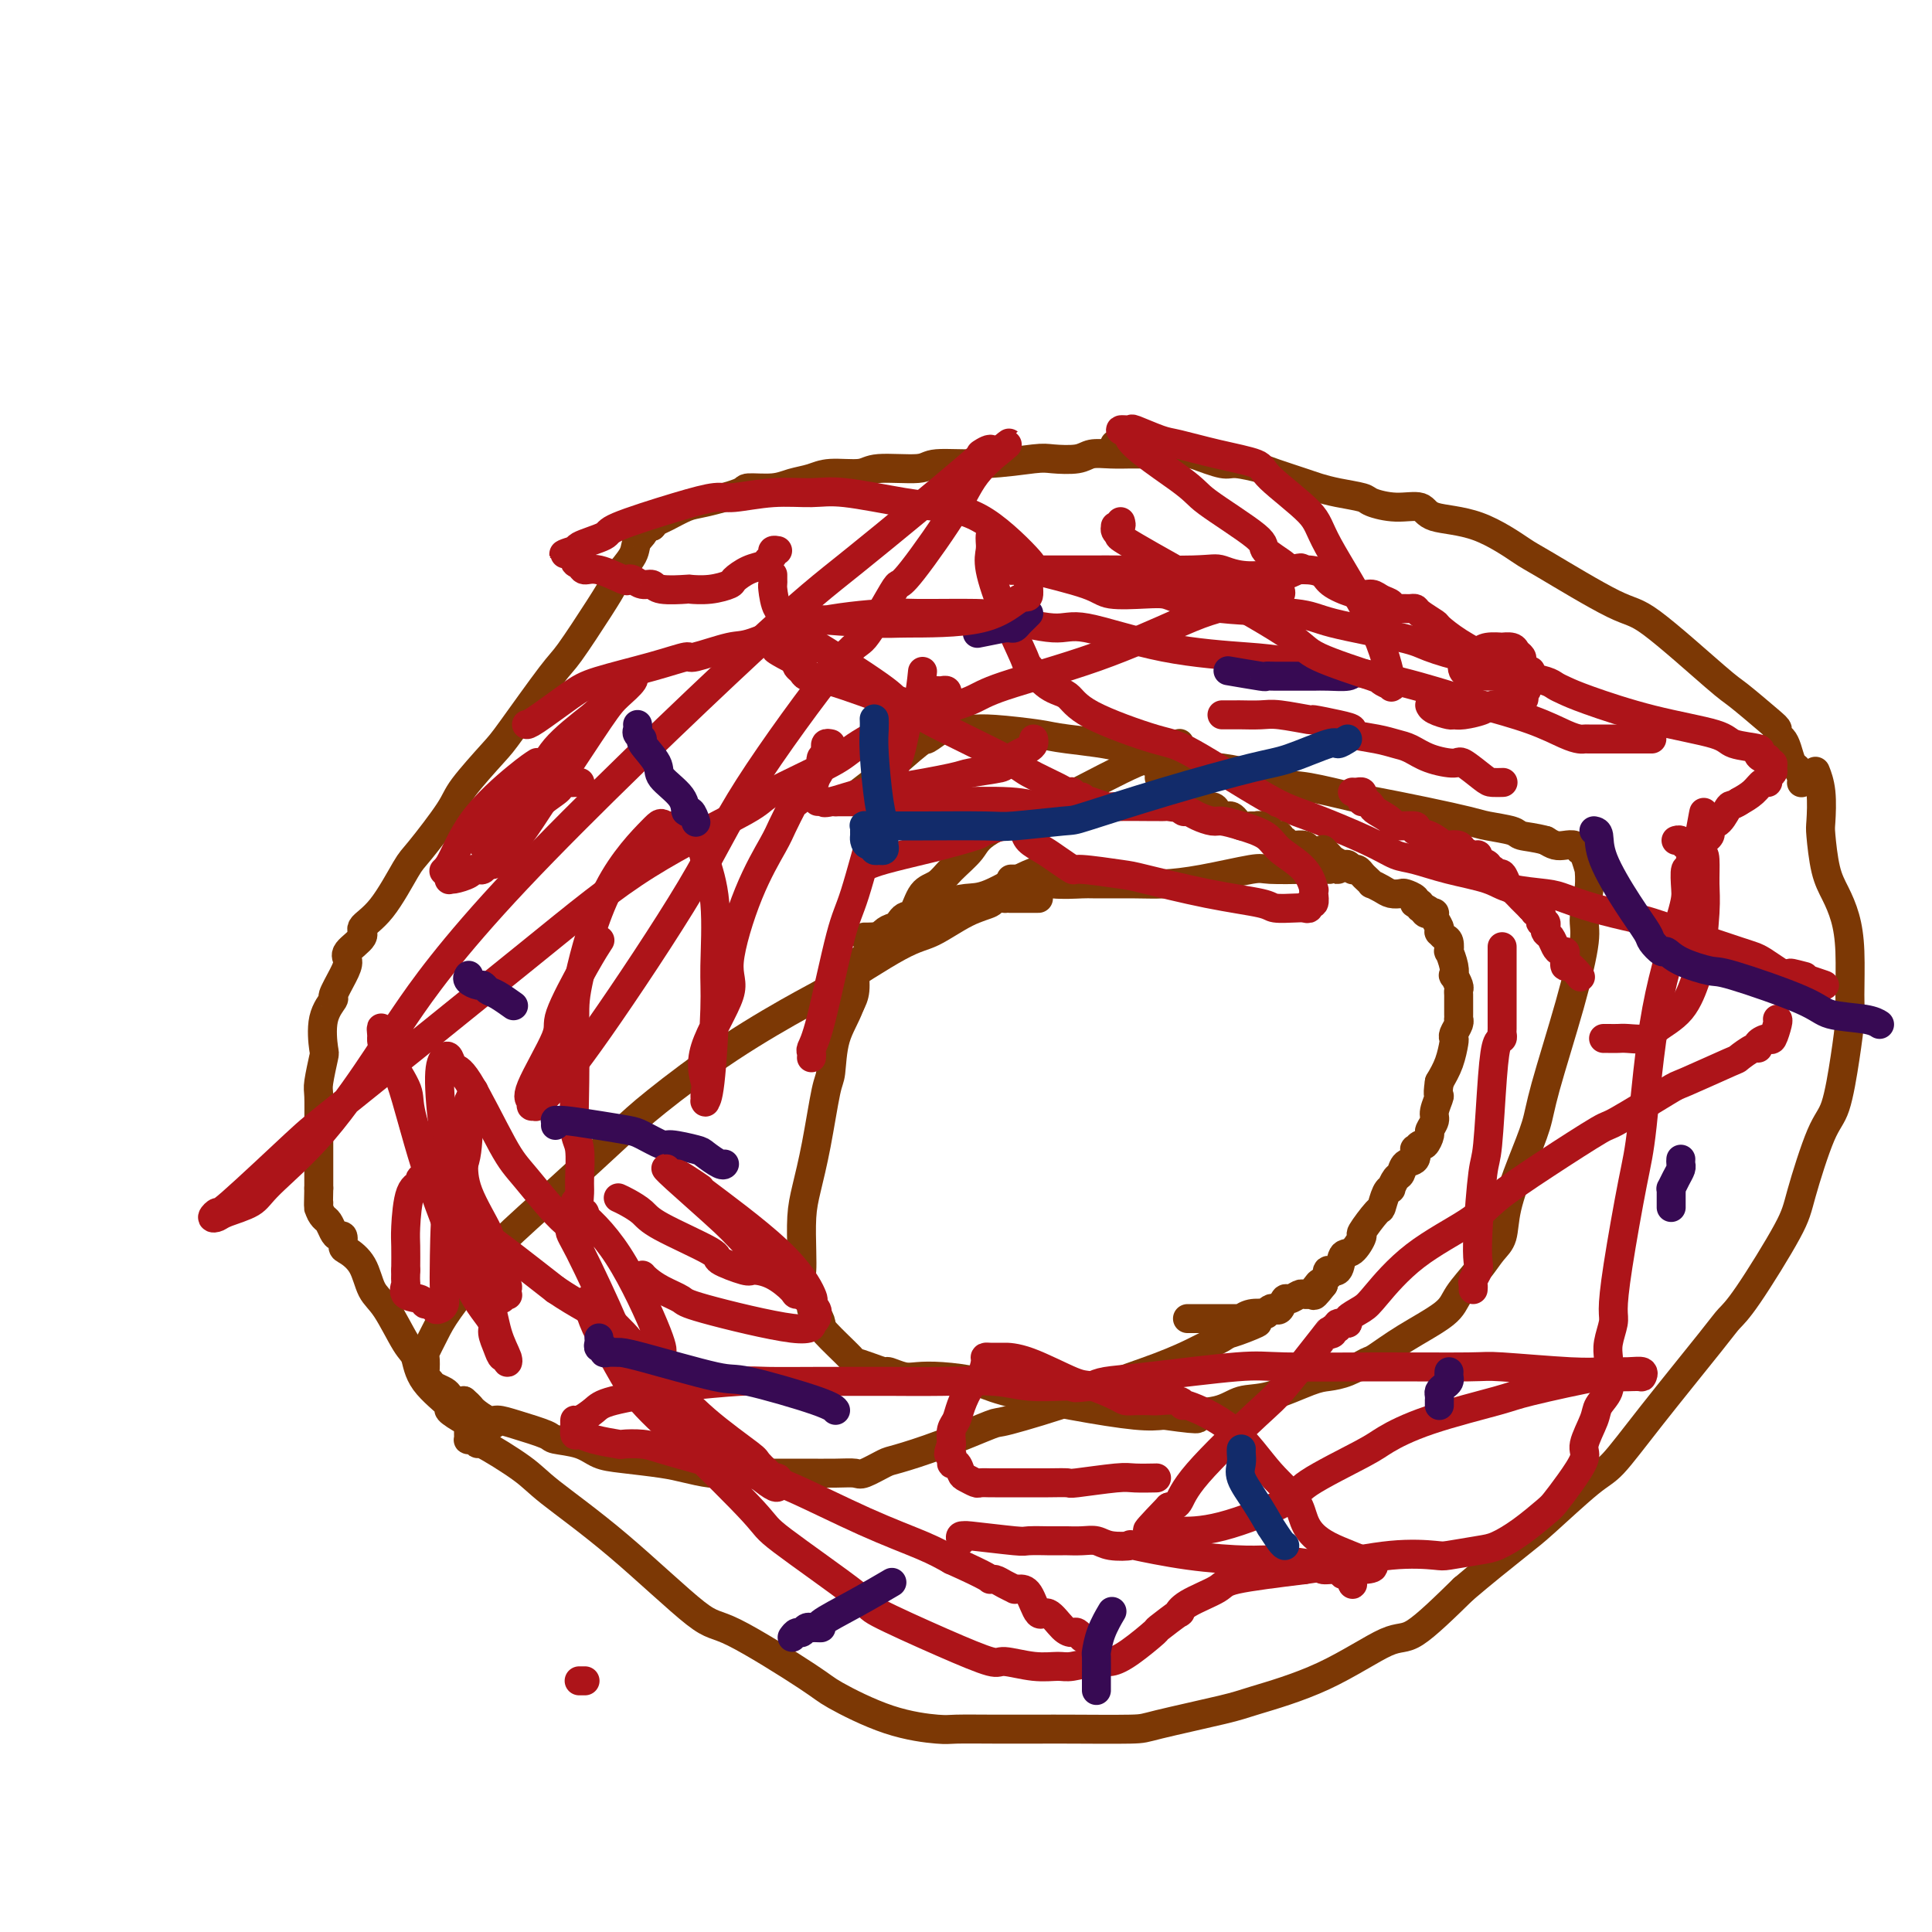 <svg viewBox='0 0 400 400' version='1.1' xmlns='http://www.w3.org/2000/svg' xmlns:xlink='http://www.w3.org/1999/xlink'><g fill='none' stroke='#7C3805' stroke-width='6' stroke-linecap='round' stroke-linejoin='round'><path d='M250,94c-0.283,-0.000 -0.566,-0.000 -1,0c-0.434,0.000 -1.020,0.000 -2,0c-0.980,-0.000 -2.355,-0.000 -3,0c-0.645,0.000 -0.561,0.000 -1,0c-0.439,-0.000 -1.400,-0.000 -2,0c-0.600,0.000 -0.838,0.000 -1,0c-0.162,-0.000 -0.249,-0.001 -1,0c-0.751,0.001 -2.166,0.004 -3,0c-0.834,-0.004 -1.088,-0.015 -2,0c-0.912,0.015 -2.483,0.055 -4,0c-1.517,-0.055 -2.981,-0.207 -4,0c-1.019,0.207 -1.594,0.772 -3,1c-1.406,0.228 -3.645,0.118 -5,0c-1.355,-0.118 -1.827,-0.243 -4,0c-2.173,0.243 -6.049,0.854 -10,1c-3.951,0.146 -7.978,-0.172 -10,0c-2.022,0.172 -2.038,0.834 -4,1c-1.962,0.166 -5.869,-0.163 -8,0c-2.131,0.163 -2.486,0.818 -4,1c-1.514,0.182 -4.186,-0.109 -6,0c-1.814,0.109 -2.771,0.620 -4,1c-1.229,0.380 -2.731,0.631 -4,1c-1.269,0.369 -2.306,0.857 -4,1c-1.694,0.143 -4.047,-0.060 -5,0c-0.953,0.060 -0.507,0.383 -2,1c-1.493,0.617 -4.925,1.527 -7,2c-2.075,0.473 -2.793,0.508 -4,1c-1.207,0.492 -2.902,1.440 -4,2c-1.098,0.560 -1.599,0.731 -2,1c-0.401,0.269 -0.700,0.634 -1,1'/><path d='M135,109c-6.120,1.840 -2.920,0.939 -2,1c0.920,0.061 -0.439,1.085 -1,2c-0.561,0.915 -0.325,1.723 -1,3c-0.675,1.277 -2.262,3.023 -3,4c-0.738,0.977 -0.628,1.186 -1,2c-0.372,0.814 -1.226,2.233 -3,5c-1.774,2.767 -4.468,6.880 -6,9c-1.532,2.120 -1.901,2.246 -4,5c-2.099,2.754 -5.928,8.135 -8,11c-2.072,2.865 -2.387,3.213 -4,5c-1.613,1.787 -4.524,5.013 -6,7c-1.476,1.987 -1.518,2.735 -3,5c-1.482,2.265 -4.404,6.048 -6,8c-1.596,1.952 -1.865,2.074 -3,4c-1.135,1.926 -3.137,5.656 -5,8c-1.863,2.344 -3.587,3.301 -4,4c-0.413,0.699 0.484,1.141 0,2c-0.484,0.859 -2.348,2.137 -3,3c-0.652,0.863 -0.091,1.312 0,2c0.091,0.688 -0.287,1.614 -1,3c-0.713,1.386 -1.759,3.232 -2,4c-0.241,0.768 0.324,0.458 0,1c-0.324,0.542 -1.537,1.938 -2,4c-0.463,2.062 -0.177,4.791 0,6c0.177,1.209 0.243,0.897 0,2c-0.243,1.103 -0.797,3.620 -1,5c-0.203,1.380 -0.054,1.624 0,3c0.054,1.376 0.015,3.884 0,6c-0.015,2.116 -0.004,3.839 0,5c0.004,1.161 0.001,1.760 0,3c-0.001,1.240 -0.001,3.120 0,5'/><path d='M66,246c-0.142,6.063 0.004,3.722 0,3c-0.004,-0.722 -0.156,0.175 0,1c0.156,0.825 0.620,1.578 1,2c0.380,0.422 0.676,0.512 1,1c0.324,0.488 0.676,1.372 1,2c0.324,0.628 0.618,0.998 1,1c0.382,0.002 0.850,-0.365 1,0c0.150,0.365 -0.019,1.462 0,2c0.019,0.538 0.225,0.519 1,1c0.775,0.481 2.120,1.464 3,3c0.880,1.536 1.296,3.627 2,5c0.704,1.373 1.697,2.029 3,4c1.303,1.971 2.917,5.258 4,7c1.083,1.742 1.635,1.938 2,3c0.365,1.062 0.542,2.988 2,5c1.458,2.012 4.198,4.109 5,5c0.802,0.891 -0.332,0.578 0,1c0.332,0.422 2.130,1.581 3,2c0.870,0.419 0.810,0.098 1,0c0.190,-0.098 0.629,0.026 1,0c0.371,-0.026 0.674,-0.203 1,0c0.326,0.203 0.675,0.786 1,1c0.325,0.214 0.626,0.058 1,0c0.374,-0.058 0.821,-0.016 1,0c0.179,0.016 0.089,0.008 0,0'/><path d='M97,295c0.001,0.339 0.003,0.678 0,1c-0.003,0.322 -0.010,0.627 0,1c0.010,0.373 0.038,0.814 0,1c-0.038,0.186 -0.141,0.118 0,0c0.141,-0.118 0.526,-0.287 1,0c0.474,0.287 1.037,1.029 1,1c-0.037,-0.029 -0.673,-0.830 1,0c1.673,0.830 5.654,3.290 8,5c2.346,1.710 3.056,2.672 6,5c2.944,2.328 8.122,6.024 14,11c5.878,4.976 12.454,11.231 16,14c3.546,2.769 4.060,2.052 8,4c3.940,1.948 11.306,6.560 15,9c3.694,2.440 3.716,2.706 6,4c2.284,1.294 6.831,3.615 11,5c4.169,1.385 7.962,1.835 10,2c2.038,0.165 2.322,0.044 4,0c1.678,-0.044 4.750,-0.013 8,0c3.250,0.013 6.677,0.007 9,0c2.323,-0.007 3.541,-0.017 7,0c3.459,0.017 9.160,0.059 12,0c2.840,-0.059 2.819,-0.220 6,-1c3.181,-0.780 9.564,-2.178 13,-3c3.436,-0.822 3.926,-1.068 7,-2c3.074,-0.932 8.731,-2.549 14,-5c5.269,-2.451 10.149,-5.737 13,-7c2.851,-1.263 3.672,-0.504 6,-2c2.328,-1.496 6.164,-5.248 10,-9'/><path d='M303,329c3.805,-3.247 8.317,-6.866 11,-9c2.683,-2.134 3.538,-2.784 6,-5c2.462,-2.216 6.532,-5.997 9,-8c2.468,-2.003 3.334,-2.229 5,-4c1.666,-1.771 4.131,-5.089 8,-10c3.869,-4.911 9.142,-11.415 12,-15c2.858,-3.585 3.300,-4.252 4,-5c0.700,-0.748 1.657,-1.577 4,-5c2.343,-3.423 6.070,-9.441 8,-13c1.930,-3.559 2.062,-4.658 3,-8c0.938,-3.342 2.682,-8.928 4,-12c1.318,-3.072 2.210,-3.632 3,-6c0.790,-2.368 1.477,-6.544 2,-10c0.523,-3.456 0.880,-6.192 1,-8c0.120,-1.808 0.001,-2.689 0,-5c-0.001,-2.311 0.115,-6.052 0,-9c-0.115,-2.948 -0.462,-5.104 -1,-7c-0.538,-1.896 -1.268,-3.532 -2,-5c-0.732,-1.468 -1.468,-2.769 -2,-5c-0.532,-2.231 -0.861,-5.393 -1,-7c-0.139,-1.607 -0.089,-1.657 0,-3c0.089,-1.343 0.216,-3.977 0,-6c-0.216,-2.023 -0.776,-3.435 -1,-4c-0.224,-0.565 -0.112,-0.282 0,0'/><path d='M373,162c-0.024,0.055 -0.048,0.110 0,0c0.048,-0.110 0.168,-0.386 0,-1c-0.168,-0.614 -0.623,-1.565 -1,-2c-0.377,-0.435 -0.675,-0.354 -1,-1c-0.325,-0.646 -0.678,-2.018 -1,-3c-0.322,-0.982 -0.615,-1.573 -1,-2c-0.385,-0.427 -0.863,-0.690 -1,-1c-0.137,-0.310 0.066,-0.669 0,-1c-0.066,-0.331 -0.402,-0.635 -2,-2c-1.598,-1.365 -4.460,-3.792 -6,-5c-1.540,-1.208 -1.758,-1.199 -5,-4c-3.242,-2.801 -9.507,-8.414 -13,-11c-3.493,-2.586 -4.214,-2.145 -8,-4c-3.786,-1.855 -10.636,-6.007 -14,-8c-3.364,-1.993 -3.241,-1.825 -5,-3c-1.759,-1.175 -5.400,-3.691 -9,-5c-3.600,-1.309 -7.161,-1.412 -9,-2c-1.839,-0.588 -1.958,-1.663 -3,-2c-1.042,-0.337 -3.007,0.064 -5,0c-1.993,-0.064 -4.014,-0.594 -5,-1c-0.986,-0.406 -0.936,-0.690 -2,-1c-1.064,-0.310 -3.241,-0.646 -5,-1c-1.759,-0.354 -3.101,-0.726 -4,-1c-0.899,-0.274 -1.354,-0.450 -3,-1c-1.646,-0.550 -4.482,-1.473 -6,-2c-1.518,-0.527 -1.716,-0.657 -3,-1c-1.284,-0.343 -3.653,-0.900 -5,-1c-1.347,-0.100 -1.670,0.257 -3,0c-1.330,-0.257 -3.665,-1.129 -6,-2'/><path d='M247,94c-9.959,-2.486 -5.356,-1.202 -4,-1c1.356,0.202 -0.534,-0.678 -2,-1c-1.466,-0.322 -2.508,-0.086 -3,0c-0.492,0.086 -0.433,0.023 -1,0c-0.567,-0.023 -1.760,-0.006 -3,0c-1.240,0.006 -2.526,0.002 -3,0c-0.474,-0.002 -0.135,-0.000 0,0c0.135,0.000 0.068,0.000 0,0'/><path d='M215,186c-0.787,-0.000 -1.574,-0.000 -2,0c-0.426,0.000 -0.490,0.000 -1,0c-0.510,-0.000 -1.465,-0.001 -2,0c-0.535,0.001 -0.652,0.003 -1,0c-0.348,-0.003 -0.929,-0.011 -1,0c-0.071,0.011 0.369,0.041 0,0c-0.369,-0.041 -1.545,-0.155 -2,0c-0.455,0.155 -0.188,0.577 -1,1c-0.812,0.423 -2.705,0.846 -5,2c-2.295,1.154 -4.994,3.037 -7,4c-2.006,0.963 -3.320,1.005 -7,3c-3.680,1.995 -9.728,5.942 -13,8c-3.272,2.058 -3.769,2.225 -7,4c-3.231,1.775 -9.197,5.157 -15,9c-5.803,3.843 -11.442,8.148 -15,11c-3.558,2.852 -5.037,4.251 -8,7c-2.963,2.749 -7.412,6.849 -12,11c-4.588,4.151 -9.314,8.353 -12,11c-2.686,2.647 -3.333,3.740 -5,6c-1.667,2.260 -4.355,5.688 -6,8c-1.645,2.312 -2.245,3.508 -3,5c-0.755,1.492 -1.663,3.278 -2,4c-0.337,0.722 -0.102,0.378 0,1c0.102,0.622 0.073,2.208 0,3c-0.073,0.792 -0.188,0.789 0,1c0.188,0.211 0.680,0.635 1,1c0.320,0.365 0.470,0.673 1,1c0.530,0.327 1.441,0.675 2,1c0.559,0.325 0.766,0.626 1,1c0.234,0.374 0.495,0.821 1,1c0.505,0.179 1.252,0.089 2,0'/><path d='M96,290c1.530,1.258 1.356,1.401 2,2c0.644,0.599 2.105,1.652 3,2c0.895,0.348 1.222,-0.010 2,0c0.778,0.010 2.006,0.388 4,1c1.994,0.612 4.752,1.459 6,2c1.248,0.541 0.984,0.775 2,1c1.016,0.225 3.313,0.441 5,1c1.687,0.559 2.766,1.460 4,2c1.234,0.540 2.625,0.719 5,1c2.375,0.281 5.736,0.664 8,1c2.264,0.336 3.432,0.626 5,1c1.568,0.374 3.537,0.832 5,1c1.463,0.168 2.421,0.045 4,0c1.579,-0.045 3.778,-0.013 6,0c2.222,0.013 4.466,0.005 6,0c1.534,-0.005 2.358,-0.008 4,0c1.642,0.008 4.101,0.029 6,0c1.899,-0.029 3.237,-0.106 4,0c0.763,0.106 0.952,0.395 2,0c1.048,-0.395 2.956,-1.476 4,-2c1.044,-0.524 1.224,-0.493 3,-1c1.776,-0.507 5.147,-1.552 9,-3c3.853,-1.448 8.188,-3.300 10,-4c1.812,-0.700 1.102,-0.247 4,-1c2.898,-0.753 9.403,-2.711 13,-4c3.597,-1.289 4.284,-1.907 7,-3c2.716,-1.093 7.460,-2.660 11,-4c3.540,-1.340 5.877,-2.452 7,-3c1.123,-0.548 1.033,-0.532 2,-1c0.967,-0.468 2.991,-1.419 4,-2c1.009,-0.581 1.005,-0.790 1,-1'/><path d='M254,276c12.094,-4.381 3.829,-0.834 1,0c-2.829,0.834 -0.223,-1.045 1,-2c1.223,-0.955 1.064,-0.987 1,-1c-0.064,-0.013 -0.032,-0.006 0,0'/><path d='M221,180c-0.330,0.000 -0.661,0.000 -1,0c-0.339,-0.000 -0.687,-0.000 -1,0c-0.313,0.000 -0.590,0.000 -1,0c-0.410,-0.000 -0.955,-0.001 -1,0c-0.045,0.001 0.408,0.003 0,0c-0.408,-0.003 -1.676,-0.012 -4,1c-2.324,1.012 -5.705,3.044 -8,4c-2.295,0.956 -3.504,0.834 -5,1c-1.496,0.166 -3.278,0.618 -4,1c-0.722,0.382 -0.382,0.694 -1,1c-0.618,0.306 -2.192,0.608 -3,1c-0.808,0.392 -0.849,0.875 -1,1c-0.151,0.125 -0.411,-0.107 -1,0c-0.589,0.107 -1.505,0.555 -2,1c-0.495,0.445 -0.567,0.889 -1,1c-0.433,0.111 -1.226,-0.112 -2,0c-0.774,0.112 -1.530,0.558 -2,1c-0.470,0.442 -0.654,0.881 -1,1c-0.346,0.119 -0.853,-0.083 -1,0c-0.147,0.083 0.066,0.452 0,1c-0.066,0.548 -0.413,1.277 -1,2c-0.587,0.723 -1.415,1.441 -2,2c-0.585,0.559 -0.927,0.958 -1,2c-0.073,1.042 0.122,2.726 0,4c-0.122,1.274 -0.561,2.137 -1,3'/><path d='M176,208c-0.938,2.579 -2.282,4.527 -3,7c-0.718,2.473 -0.809,5.470 -1,7c-0.191,1.530 -0.482,1.592 -1,4c-0.518,2.408 -1.263,7.163 -2,11c-0.737,3.837 -1.466,6.756 -2,9c-0.534,2.244 -0.872,3.813 -1,6c-0.128,2.187 -0.044,4.990 0,7c0.044,2.010 0.050,3.225 0,4c-0.050,0.775 -0.154,1.110 0,2c0.154,0.890 0.567,2.336 1,3c0.433,0.664 0.885,0.545 1,1c0.115,0.455 -0.108,1.485 0,2c0.108,0.515 0.549,0.516 1,1c0.451,0.484 0.914,1.453 1,2c0.086,0.547 -0.204,0.672 1,2c1.204,1.328 3.904,3.857 5,5c1.096,1.143 0.590,0.898 1,1c0.410,0.102 1.736,0.549 3,1c1.264,0.451 2.467,0.905 3,1c0.533,0.095 0.397,-0.168 1,0c0.603,0.168 1.945,0.768 3,1c1.055,0.232 1.823,0.096 3,0c1.177,-0.096 2.765,-0.152 5,0c2.235,0.152 5.118,0.510 7,1c1.882,0.490 2.762,1.111 6,2c3.238,0.889 8.833,2.047 14,3c5.167,0.953 9.905,1.701 13,2c3.095,0.299 4.548,0.150 6,0'/><path d='M241,293c10.092,1.422 6.321,0.476 6,0c-0.321,-0.476 2.808,-0.481 5,-1c2.192,-0.519 3.446,-1.552 5,-2c1.554,-0.448 3.408,-0.309 6,-1c2.592,-0.691 5.924,-2.210 8,-3c2.076,-0.790 2.897,-0.849 4,-1c1.103,-0.151 2.488,-0.392 4,-1c1.512,-0.608 3.152,-1.582 4,-2c0.848,-0.418 0.905,-0.281 2,-1c1.095,-0.719 3.227,-2.293 6,-4c2.773,-1.707 6.186,-3.547 8,-5c1.814,-1.453 2.029,-2.520 3,-4c0.971,-1.480 2.700,-3.372 4,-5c1.300,-1.628 2.173,-2.990 3,-4c0.827,-1.010 1.608,-1.666 2,-3c0.392,-1.334 0.394,-3.344 1,-6c0.606,-2.656 1.816,-5.957 3,-9c1.184,-3.043 2.341,-5.827 3,-8c0.659,-2.173 0.822,-3.735 2,-8c1.178,-4.265 3.373,-11.232 5,-17c1.627,-5.768 2.685,-10.338 3,-13c0.315,-2.662 -0.115,-3.418 0,-5c0.115,-1.582 0.774,-3.992 1,-6c0.226,-2.008 0.020,-3.613 0,-4c-0.020,-0.387 0.146,0.446 0,0c-0.146,-0.446 -0.605,-2.171 -1,-3c-0.395,-0.829 -0.725,-0.761 -1,-1c-0.275,-0.239 -0.497,-0.786 -1,-1c-0.503,-0.214 -1.289,-0.096 -2,0c-0.711,0.096 -1.346,0.170 -2,0c-0.654,-0.170 -1.327,-0.585 -2,-1'/><path d='M320,174c-2.320,-0.644 -4.121,-0.752 -5,-1c-0.879,-0.248 -0.837,-0.634 -2,-1c-1.163,-0.366 -3.530,-0.713 -5,-1c-1.470,-0.287 -2.042,-0.515 -4,-1c-1.958,-0.485 -5.302,-1.227 -9,-2c-3.698,-0.773 -7.751,-1.577 -10,-2c-2.249,-0.423 -2.694,-0.465 -5,-1c-2.306,-0.535 -6.475,-1.565 -9,-2c-2.525,-0.435 -3.408,-0.277 -6,-1c-2.592,-0.723 -6.894,-2.326 -12,-3c-5.106,-0.674 -11.016,-0.419 -14,-1c-2.984,-0.581 -3.042,-1.998 -6,-3c-2.958,-1.002 -8.817,-1.588 -12,-2c-3.183,-0.412 -3.691,-0.648 -6,-1c-2.309,-0.352 -6.419,-0.818 -9,-1c-2.581,-0.182 -3.632,-0.078 -5,0c-1.368,0.078 -3.053,0.131 -4,0c-0.947,-0.131 -1.154,-0.444 -2,0c-0.846,0.444 -2.329,1.647 -3,2c-0.671,0.353 -0.530,-0.142 -2,1c-1.470,1.142 -4.549,3.923 -7,6c-2.451,2.077 -4.272,3.451 -5,4c-0.728,0.549 -0.364,0.275 0,0'/><path d='M179,194c0.181,0.010 0.362,0.020 1,0c0.638,-0.020 1.732,-0.069 2,0c0.268,0.069 -0.290,0.257 0,0c0.290,-0.257 1.428,-0.958 2,-1c0.572,-0.042 0.579,0.576 1,0c0.421,-0.576 1.255,-2.344 2,-3c0.745,-0.656 1.401,-0.198 2,-1c0.599,-0.802 1.143,-2.863 2,-4c0.857,-1.137 2.029,-1.352 3,-2c0.971,-0.648 1.743,-1.731 3,-3c1.257,-1.269 2.999,-2.725 4,-4c1.001,-1.275 1.260,-2.369 4,-4c2.740,-1.631 7.962,-3.799 11,-5c3.038,-1.201 3.893,-1.436 7,-3c3.107,-1.564 8.465,-4.458 12,-6c3.535,-1.542 5.248,-1.734 6,-2c0.752,-0.266 0.542,-0.607 1,-1c0.458,-0.393 1.585,-0.836 2,-1c0.415,-0.164 0.119,-0.047 0,0c-0.119,0.047 -0.059,0.023 0,0'/></g>
<g fill='none' stroke='#AD1419' stroke-width='6' stroke-linecap='round' stroke-linejoin='round'><path d='M172,154c-0.414,-0.088 -0.828,-0.175 -1,0c-0.172,0.175 -0.102,0.614 0,1c0.102,0.386 0.237,0.721 0,1c-0.237,0.279 -0.845,0.503 -1,1c-0.155,0.497 0.142,1.268 0,2c-0.142,0.732 -0.724,1.424 -1,2c-0.276,0.576 -0.246,1.035 -1,2c-0.754,0.965 -2.294,2.437 -3,3c-0.706,0.563 -0.580,0.216 -1,1c-0.420,0.784 -1.386,2.699 -2,4c-0.614,1.301 -0.877,1.987 -2,4c-1.123,2.013 -3.106,5.352 -5,10c-1.894,4.648 -3.698,10.606 -4,14c-0.302,3.394 0.900,4.223 0,7c-0.900,2.777 -3.901,7.500 -5,11c-1.099,3.500 -0.295,5.775 0,7c0.295,1.225 0.082,1.398 0,2c-0.082,0.602 -0.032,1.631 0,2c0.032,0.369 0.047,0.077 0,0c-0.047,-0.077 -0.154,0.061 0,0c0.154,-0.061 0.570,-0.323 1,-4c0.430,-3.677 0.872,-10.771 1,-15c0.128,-4.229 -0.060,-5.595 0,-9c0.060,-3.405 0.366,-8.850 0,-13c-0.366,-4.150 -1.405,-7.007 -2,-9c-0.595,-1.993 -0.745,-3.122 -1,-4c-0.255,-0.878 -0.615,-1.503 -1,-2c-0.385,-0.497 -0.796,-0.865 -1,-1c-0.204,-0.135 -0.201,-0.039 -1,0c-0.799,0.039 -2.399,0.019 -4,0'/><path d='M138,171c-1.309,-0.700 -1.083,-0.950 -3,1c-1.917,1.950 -5.979,6.102 -9,12c-3.021,5.898 -5.002,13.544 -6,18c-0.998,4.456 -1.014,5.722 -1,9c0.014,3.278 0.056,8.568 0,13c-0.056,4.432 -0.212,8.007 0,10c0.212,1.993 0.793,2.404 1,4c0.207,1.596 0.041,4.378 0,6c-0.041,1.622 0.042,2.085 0,3c-0.042,0.915 -0.210,2.281 0,3c0.210,0.719 0.798,0.789 1,1c0.202,0.211 0.017,0.562 0,1c-0.017,0.438 0.134,0.962 0,1c-0.134,0.038 -0.553,-0.411 -1,0c-0.447,0.411 -0.921,1.681 -3,0c-2.079,-1.681 -5.761,-6.314 -8,-9c-2.239,-2.686 -3.033,-3.425 -5,-7c-1.967,-3.575 -5.106,-9.986 -7,-13c-1.894,-3.014 -2.544,-2.632 -3,-3c-0.456,-0.368 -0.718,-1.486 -1,-2c-0.282,-0.514 -0.585,-0.424 -1,0c-0.415,0.424 -0.941,1.181 -1,4c-0.059,2.819 0.348,7.701 1,12c0.652,4.299 1.548,8.015 2,10c0.452,1.985 0.460,2.240 1,3c0.540,0.760 1.613,2.024 2,3c0.387,0.976 0.087,1.665 0,2c-0.087,0.335 0.039,0.317 1,1c0.961,0.683 2.759,2.069 4,3c1.241,0.931 1.926,1.409 4,3c2.074,1.591 5.537,4.296 9,7'/><path d='M115,267c4.790,3.239 8.266,4.837 10,6c1.734,1.163 1.726,1.892 3,3c1.274,1.108 3.829,2.595 5,3c1.171,0.405 0.957,-0.271 1,0c0.043,0.271 0.343,1.489 1,2c0.657,0.511 1.671,0.315 2,0c0.329,-0.315 -0.028,-0.747 0,-1c0.028,-0.253 0.439,-0.325 -1,-4c-1.439,-3.675 -4.729,-10.953 -8,-16c-3.271,-5.047 -6.522,-7.863 -8,-9c-1.478,-1.137 -1.183,-0.594 -1,-1c0.183,-0.406 0.254,-1.760 0,-1c-0.254,0.760 -0.833,3.635 -1,5c-0.167,1.365 0.078,1.221 2,5c1.922,3.779 5.520,11.483 7,15c1.480,3.517 0.842,2.848 1,3c0.158,0.152 1.113,1.125 2,2c0.887,0.875 1.705,1.652 2,2c0.295,0.348 0.066,0.269 1,1c0.934,0.731 3.032,2.274 4,3c0.968,0.726 0.807,0.637 2,2c1.193,1.363 3.740,4.180 7,7c3.260,2.820 7.231,5.645 9,7c1.769,1.355 1.335,1.240 2,2c0.665,0.760 2.429,2.394 3,3c0.571,0.606 -0.051,0.185 0,0c0.051,-0.185 0.777,-0.132 1,0c0.223,0.132 -0.055,0.343 0,1c0.055,0.657 0.444,1.759 -2,0c-2.444,-1.759 -7.722,-6.380 -13,-11'/><path d='M146,296c-4.946,-4.719 -10.309,-11.518 -13,-15c-2.691,-3.482 -2.708,-3.648 -4,-5c-1.292,-1.352 -3.857,-3.892 -5,-5c-1.143,-1.108 -0.862,-0.786 -1,-1c-0.138,-0.214 -0.694,-0.966 -1,-1c-0.306,-0.034 -0.363,0.649 0,2c0.363,1.351 1.146,3.371 2,5c0.854,1.629 1.781,2.868 3,5c1.219,2.132 2.731,5.156 5,8c2.269,2.844 5.295,5.507 10,10c4.705,4.493 11.090,10.816 14,14c2.910,3.184 2.345,3.229 6,6c3.655,2.771 11.528,8.268 15,11c3.472,2.732 2.542,2.697 5,4c2.458,1.303 8.304,3.942 13,6c4.696,2.058 8.242,3.533 10,4c1.758,0.467 1.727,-0.075 3,0c1.273,0.075 3.848,0.767 6,1c2.152,0.233 3.879,0.006 5,0c1.121,-0.006 1.636,0.208 3,0c1.364,-0.208 3.577,-0.837 5,-1c1.423,-0.163 2.057,0.141 3,0c0.943,-0.141 2.196,-0.726 4,-2c1.804,-1.274 4.160,-3.236 5,-4c0.840,-0.764 0.166,-0.330 1,-1c0.834,-0.670 3.177,-2.445 4,-3c0.823,-0.555 0.127,0.108 0,0c-0.127,-0.108 0.317,-0.988 2,-2c1.683,-1.012 4.607,-2.157 6,-3c1.393,-0.843 1.255,-1.384 4,-2c2.745,-0.616 8.372,-1.308 14,-2'/><path d='M270,325c2.936,-0.416 3.276,-0.454 6,-1c2.724,-0.546 7.834,-1.598 12,-2c4.166,-0.402 7.390,-0.154 9,0c1.610,0.154 1.608,0.213 3,0c1.392,-0.213 4.178,-0.699 6,-1c1.822,-0.301 2.678,-0.417 4,-1c1.322,-0.583 3.108,-1.634 5,-3c1.892,-1.366 3.888,-3.049 5,-4c1.112,-0.951 1.338,-1.171 2,-2c0.662,-0.829 1.759,-2.266 3,-4c1.241,-1.734 2.627,-3.766 3,-5c0.373,-1.234 -0.268,-1.671 0,-3c0.268,-1.329 1.445,-3.549 2,-5c0.555,-1.451 0.489,-2.131 1,-3c0.511,-0.869 1.600,-1.925 2,-3c0.400,-1.075 0.111,-2.168 0,-3c-0.111,-0.832 -0.044,-1.402 0,-2c0.044,-0.598 0.066,-1.222 0,-2c-0.066,-0.778 -0.218,-1.708 0,-3c0.218,-1.292 0.807,-2.945 1,-4c0.193,-1.055 -0.008,-1.511 0,-3c0.008,-1.489 0.226,-4.012 1,-9c0.774,-4.988 2.102,-12.440 3,-17c0.898,-4.560 1.364,-6.229 2,-12c0.636,-5.771 1.442,-15.646 3,-24c1.558,-8.354 3.867,-15.188 5,-19c1.133,-3.812 1.091,-4.602 1,-6c-0.091,-1.398 -0.231,-3.406 0,-4c0.231,-0.594 0.831,0.225 1,0c0.169,-0.225 -0.095,-1.493 0,-2c0.095,-0.507 0.547,-0.254 1,0'/><path d='M351,178c3.514,-19.201 0.799,-5.202 0,0c-0.799,5.202 0.319,1.607 1,0c0.681,-1.607 0.927,-1.227 1,0c0.073,1.227 -0.025,3.300 0,5c0.025,1.700 0.175,3.025 0,6c-0.175,2.975 -0.674,7.600 -1,10c-0.326,2.400 -0.479,2.577 -1,4c-0.521,1.423 -1.410,4.094 -3,6c-1.590,1.906 -3.883,3.047 -5,4c-1.117,0.953 -1.060,1.720 -2,2c-0.940,0.280 -2.879,0.075 -4,0c-1.121,-0.075 -1.424,-0.020 -2,0c-0.576,0.020 -1.424,0.005 -2,0c-0.576,-0.005 -0.879,-0.002 -1,0c-0.121,0.002 -0.061,0.001 0,0'/><path d='M342,153c-1.668,-0.000 -3.336,-0.000 -5,0c-1.664,0.000 -3.323,0.000 -4,0c-0.677,-0.000 -0.370,-0.002 -1,0c-0.630,0.002 -2.197,0.006 -3,0c-0.803,-0.006 -0.844,-0.022 -1,0c-0.156,0.022 -0.428,0.082 -1,0c-0.572,-0.082 -1.443,-0.307 -3,-1c-1.557,-0.693 -3.799,-1.853 -7,-3c-3.201,-1.147 -7.361,-2.282 -10,-3c-2.639,-0.718 -3.758,-1.019 -7,-2c-3.242,-0.981 -8.608,-2.643 -15,-4c-6.392,-1.357 -13.810,-2.411 -18,-3c-4.190,-0.589 -5.154,-0.714 -9,-1c-3.846,-0.286 -10.576,-0.732 -17,-2c-6.424,-1.268 -12.544,-3.359 -16,-4c-3.456,-0.641 -4.250,0.167 -7,0c-2.750,-0.167 -7.458,-1.309 -10,-2c-2.542,-0.691 -2.918,-0.931 -6,-1c-3.082,-0.069 -8.869,0.032 -12,0c-3.131,-0.032 -3.607,-0.197 -7,0c-3.393,0.197 -9.703,0.755 -15,2c-5.297,1.245 -9.579,3.176 -12,4c-2.421,0.824 -2.980,0.542 -5,1c-2.020,0.458 -5.503,1.656 -7,2c-1.497,0.344 -1.010,-0.167 -2,0c-0.990,0.167 -3.456,1.011 -7,2c-3.544,0.989 -8.165,2.121 -11,3c-2.835,0.879 -3.884,1.504 -6,3c-2.116,1.496 -5.301,3.864 -7,5c-1.699,1.136 -1.914,1.039 -2,1c-0.086,-0.039 -0.043,-0.019 0,0'/><path d='M191,143c1.185,-0.007 2.370,-0.014 3,0c0.630,0.014 0.707,0.048 1,0c0.293,-0.048 0.804,-0.179 1,0c0.196,0.179 0.077,0.666 0,1c-0.077,0.334 -0.113,0.513 -1,1c-0.887,0.487 -2.625,1.283 -6,3c-3.375,1.717 -8.385,4.357 -11,6c-2.615,1.643 -2.833,2.291 -6,4c-3.167,1.709 -9.282,4.479 -12,6c-2.718,1.521 -2.037,1.794 -6,4c-3.963,2.206 -12.568,6.344 -20,11c-7.432,4.656 -13.689,9.831 -25,19c-11.311,9.169 -27.676,22.331 -36,29c-8.324,6.669 -8.606,6.845 -12,10c-3.394,3.155 -9.901,9.288 -13,12c-3.099,2.712 -2.789,2.003 -3,2c-0.211,-0.003 -0.943,0.699 -1,1c-0.057,0.301 0.562,0.200 1,0c0.438,-0.200 0.694,-0.501 2,-1c1.306,-0.499 3.660,-1.198 5,-2c1.340,-0.802 1.666,-1.709 4,-4c2.334,-2.291 6.677,-5.966 11,-11c4.323,-5.034 8.627,-11.427 11,-15c2.373,-3.573 2.814,-4.325 6,-9c3.186,-4.675 9.117,-13.272 23,-28c13.883,-14.728 35.717,-35.587 48,-47c12.283,-11.413 15.015,-13.379 22,-19c6.985,-5.621 18.223,-14.899 23,-19c4.777,-4.101 3.094,-3.027 3,-3c-0.094,0.027 1.402,-0.992 2,-1c0.598,-0.008 0.299,0.996 0,2'/><path d='M205,95c7.738,-6.308 2.085,-2.079 -1,1c-3.085,3.079 -3.600,5.009 -6,9c-2.400,3.991 -6.684,10.044 -9,13c-2.316,2.956 -2.663,2.816 -3,3c-0.337,0.184 -0.664,0.693 -2,3c-1.336,2.307 -3.681,6.413 -5,8c-1.319,1.587 -1.613,0.655 -6,6c-4.387,5.345 -12.868,16.967 -18,25c-5.132,8.033 -6.915,12.478 -12,21c-5.085,8.522 -13.472,21.122 -19,29c-5.528,7.878 -8.198,11.036 -10,13c-1.802,1.964 -2.737,2.735 -3,3c-0.263,0.265 0.145,0.026 0,0c-0.145,-0.026 -0.842,0.162 -1,0c-0.158,-0.162 0.222,-0.675 0,-1c-0.222,-0.325 -1.047,-0.462 0,-3c1.047,-2.538 3.966,-7.476 5,-10c1.034,-2.524 0.184,-2.635 1,-5c0.816,-2.365 3.296,-6.983 5,-10c1.704,-3.017 2.630,-4.433 3,-5c0.370,-0.567 0.185,-0.283 0,0'/><path d='M191,139c-0.235,2.290 -0.469,4.579 -1,6c-0.531,1.421 -1.358,1.972 -2,4c-0.642,2.028 -1.101,5.533 -2,8c-0.899,2.467 -2.240,3.896 -3,5c-0.760,1.104 -0.940,1.882 -1,3c-0.060,1.118 -0.001,2.575 0,3c0.001,0.425 -0.056,-0.180 -1,3c-0.944,3.180 -2.775,10.147 -4,14c-1.225,3.853 -1.845,4.591 -3,9c-1.155,4.409 -2.845,12.488 -4,17c-1.155,4.512 -1.773,5.457 -2,6c-0.227,0.543 -0.061,0.685 0,1c0.061,0.315 0.017,0.804 0,1c-0.017,0.196 -0.009,0.098 0,0'/><path d='M205,111c-0.016,0.263 -0.032,0.527 0,1c0.032,0.473 0.110,1.156 0,2c-0.110,0.844 -0.410,1.848 0,4c0.410,2.152 1.531,5.453 3,9c1.469,3.547 3.287,7.339 4,9c0.713,1.661 0.323,1.191 1,2c0.677,0.809 2.421,2.895 4,4c1.579,1.105 2.991,1.227 4,2c1.009,0.773 1.613,2.196 5,4c3.387,1.804 9.557,3.988 13,5c3.443,1.012 4.161,0.853 8,3c3.839,2.147 10.800,6.602 15,9c4.200,2.398 5.638,2.740 9,4c3.362,1.260 8.647,3.440 12,5c3.353,1.560 4.774,2.502 6,3c1.226,0.498 2.257,0.553 4,1c1.743,0.447 4.197,1.285 7,2c2.803,0.715 5.953,1.308 8,2c2.047,0.692 2.989,1.485 5,2c2.011,0.515 5.089,0.752 7,1c1.911,0.248 2.653,0.506 4,1c1.347,0.494 3.299,1.225 6,2c2.701,0.775 6.152,1.594 8,2c1.848,0.406 2.094,0.398 4,1c1.906,0.602 5.473,1.814 9,3c3.527,1.186 7.015,2.346 9,3c1.985,0.654 2.468,0.802 3,1c0.532,0.198 1.112,0.445 2,1c0.888,0.555 2.085,1.419 3,2c0.915,0.581 1.547,0.880 2,1c0.453,0.120 0.726,0.060 1,0'/><path d='M371,202c12.857,3.869 4.000,1.042 1,0c-3.000,-1.042 -0.143,-0.298 1,0c1.143,0.298 0.571,0.149 0,0'/><path d='M368,211c0.099,0.077 0.199,0.155 0,1c-0.199,0.845 -0.695,2.459 -1,3c-0.305,0.541 -0.419,0.009 -1,0c-0.581,-0.009 -1.629,0.505 -2,1c-0.371,0.495 -0.065,0.970 0,1c0.065,0.030 -0.110,-0.386 -1,0c-0.890,0.386 -2.495,1.576 -3,2c-0.505,0.424 0.090,0.084 -2,1c-2.090,0.916 -6.866,3.089 -9,4c-2.134,0.911 -1.628,0.561 -4,2c-2.372,1.439 -7.622,4.669 -10,6c-2.378,1.331 -1.883,0.764 -4,2c-2.117,1.236 -6.847,4.274 -11,7c-4.153,2.726 -7.730,5.139 -10,7c-2.270,1.861 -3.233,3.171 -6,5c-2.767,1.829 -7.338,4.179 -11,7c-3.662,2.821 -6.415,6.114 -8,8c-1.585,1.886 -2.003,2.366 -3,3c-0.997,0.634 -2.572,1.423 -3,2c-0.428,0.577 0.293,0.943 0,1c-0.293,0.057 -1.600,-0.193 -2,0c-0.400,0.193 0.107,0.831 0,1c-0.107,0.169 -0.826,-0.130 -1,0c-0.174,0.130 0.198,0.691 0,1c-0.198,0.309 -0.967,0.367 -1,0c-0.033,-0.367 0.668,-1.160 -1,1c-1.668,2.160 -5.707,7.272 -8,10c-2.293,2.728 -2.842,3.071 -6,6c-3.158,2.929 -8.927,8.442 -12,12c-3.073,3.558 -3.449,5.159 -4,6c-0.551,0.841 -1.275,0.920 -2,1'/><path d='M242,312c-8.133,8.454 -2.964,3.590 -1,2c1.964,-1.590 0.725,0.096 0,1c-0.725,0.904 -0.935,1.027 -1,1c-0.065,-0.027 0.014,-0.203 0,0c-0.014,0.203 -0.122,0.784 0,1c0.122,0.216 0.475,0.066 1,0c0.525,-0.066 1.222,-0.048 3,0c1.778,0.048 4.636,0.128 9,-1c4.364,-1.128 10.234,-3.462 13,-5c2.766,-1.538 2.429,-2.279 5,-4c2.571,-1.721 8.050,-4.424 11,-6c2.950,-1.576 3.372,-2.027 5,-3c1.628,-0.973 4.460,-2.467 9,-4c4.540,-1.533 10.786,-3.105 14,-4c3.214,-0.895 3.397,-1.115 7,-2c3.603,-0.885 10.628,-2.437 14,-3c3.372,-0.563 3.093,-0.137 4,0c0.907,0.137 3.002,-0.016 4,0c0.998,0.016 0.899,0.202 1,0c0.101,-0.202 0.402,-0.790 0,-1c-0.402,-0.210 -1.506,-0.042 -3,0c-1.494,0.042 -3.379,-0.041 -5,0c-1.621,0.041 -2.979,0.208 -7,0c-4.021,-0.208 -10.706,-0.790 -14,-1c-3.294,-0.210 -3.197,-0.050 -7,0c-3.803,0.050 -11.504,-0.012 -19,0c-7.496,0.012 -14.785,0.097 -19,0c-4.215,-0.097 -5.357,-0.377 -10,0c-4.643,0.377 -12.789,1.409 -18,2c-5.211,0.591 -7.489,0.740 -9,1c-1.511,0.260 -2.256,0.630 -3,1'/><path d='M226,287c-5.267,0.618 -3.436,0.162 -3,0c0.436,-0.162 -0.524,-0.029 -1,0c-0.476,0.029 -0.469,-0.045 -2,0c-1.531,0.045 -4.601,0.208 -7,0c-2.399,-0.208 -4.128,-0.788 -7,-1c-2.872,-0.212 -6.888,-0.057 -11,0c-4.112,0.057 -8.322,0.014 -11,0c-2.678,-0.014 -3.825,-0.001 -6,0c-2.175,0.001 -5.380,-0.012 -9,0c-3.620,0.012 -7.656,0.048 -10,0c-2.344,-0.048 -2.997,-0.179 -6,0c-3.003,0.179 -8.356,0.668 -11,1c-2.644,0.332 -2.579,0.505 -5,1c-2.421,0.495 -7.328,1.311 -10,2c-2.672,0.689 -3.109,1.250 -4,2c-0.891,0.750 -2.237,1.689 -3,2c-0.763,0.311 -0.944,-0.005 -1,0c-0.056,0.005 0.014,0.331 0,1c-0.014,0.669 -0.112,1.682 0,2c0.112,0.318 0.435,-0.059 1,0c0.565,0.059 1.374,0.554 3,1c1.626,0.446 4.071,0.842 5,1c0.929,0.158 0.344,0.077 1,0c0.656,-0.077 2.554,-0.148 4,0c1.446,0.148 2.440,0.517 4,1c1.560,0.483 3.687,1.081 7,2c3.313,0.919 7.813,2.161 11,3c3.187,0.839 5.060,1.277 9,3c3.940,1.723 9.945,4.733 15,7c5.055,2.267 9.158,3.791 12,5c2.842,1.209 4.421,2.105 6,3'/><path d='M197,323c8.272,3.702 7.953,3.959 8,4c0.047,0.041 0.460,-0.132 1,0c0.540,0.132 1.208,0.571 2,1c0.792,0.429 1.707,0.849 2,1c0.293,0.151 -0.036,0.034 0,0c0.036,-0.034 0.436,0.015 1,0c0.564,-0.015 1.293,-0.095 2,1c0.707,1.095 1.394,3.364 2,4c0.606,0.636 1.133,-0.362 2,0c0.867,0.362 2.075,2.083 3,3c0.925,0.917 1.568,1.029 2,1c0.432,-0.029 0.655,-0.200 1,0c0.345,0.200 0.813,0.771 1,1c0.187,0.229 0.094,0.114 0,0'/></g>
<g fill='none' stroke='#370A53' stroke-width='6' stroke-linecap='round' stroke-linejoin='round'><path d='M230,334c0.196,-0.332 0.392,-0.664 0,0c-0.392,0.664 -1.373,2.324 -2,4c-0.627,1.676 -0.900,3.367 -1,4c-0.100,0.633 -0.027,0.208 0,1c0.027,0.792 0.007,2.800 0,4c-0.007,1.200 -0.002,1.592 0,2c0.002,0.408 0.001,0.831 0,1c-0.001,0.169 -0.000,0.085 0,0'/><path d='M300,284c-0.022,0.333 -0.044,0.666 0,1c0.044,0.334 0.155,0.668 0,1c-0.155,0.332 -0.578,0.662 -1,1c-0.422,0.338 -0.845,0.683 -1,1c-0.155,0.317 -0.041,0.607 0,1c0.041,0.393 0.011,0.889 0,1c-0.011,0.111 -0.003,-0.162 0,0c0.003,0.162 0.001,0.761 0,1c-0.001,0.239 -0.000,0.120 0,0'/><path d='M348,240c-0.022,0.354 -0.044,0.707 0,1c0.044,0.293 0.155,0.525 0,1c-0.155,0.475 -0.578,1.191 -1,2c-0.422,0.809 -0.845,1.709 -1,2c-0.155,0.291 -0.041,-0.027 0,0c0.041,0.027 0.011,0.399 0,1c-0.011,0.601 -0.003,1.431 0,2c0.003,0.569 0.001,0.877 0,1c-0.001,0.123 -0.000,0.062 0,0'/><path d='M330,172c0.430,0.084 0.859,0.168 1,1c0.141,0.832 -0.008,2.413 1,5c1.008,2.587 3.172,6.180 5,9c1.828,2.820 3.318,4.866 4,6c0.682,1.134 0.554,1.355 1,2c0.446,0.645 1.467,1.713 2,2c0.533,0.287 0.580,-0.208 1,0c0.420,0.208 1.214,1.120 3,2c1.786,0.880 4.565,1.727 6,2c1.435,0.273 1.527,-0.028 5,1c3.473,1.028 10.328,3.386 14,5c3.672,1.614 4.159,2.484 6,3c1.841,0.516 5.034,0.677 7,1c1.966,0.323 2.705,0.806 3,1c0.295,0.194 0.148,0.097 0,0'/><path d='M280,139c-0.051,0.423 -0.101,0.845 -1,1c-0.899,0.155 -2.646,0.041 -4,0c-1.354,-0.041 -2.316,-0.011 -3,0c-0.684,0.011 -1.092,0.003 -2,0c-0.908,-0.003 -2.318,0.000 -3,0c-0.682,-0.000 -0.636,-0.004 -1,0c-0.364,0.004 -1.139,0.015 -2,0c-0.861,-0.015 -1.808,-0.056 -2,0c-0.192,0.056 0.371,0.207 -1,0c-1.371,-0.207 -4.678,-0.774 -6,-1c-1.322,-0.226 -0.661,-0.113 0,0'/><path d='M213,127c-0.335,0.340 -0.669,0.680 -1,1c-0.331,0.320 -0.658,0.621 -1,1c-0.342,0.379 -0.699,0.837 -1,1c-0.301,0.163 -0.548,0.030 -1,0c-0.452,-0.030 -1.111,0.044 -1,0c0.111,-0.044 0.991,-0.204 0,0c-0.991,0.204 -3.855,0.773 -5,1c-1.145,0.227 -0.573,0.114 0,0'/><path d='M132,150c0.037,0.339 0.074,0.678 0,1c-0.074,0.322 -0.258,0.626 0,1c0.258,0.374 0.959,0.816 1,1c0.041,0.184 -0.578,0.110 0,1c0.578,0.890 2.354,2.744 3,4c0.646,1.256 0.163,1.913 1,3c0.837,1.087 2.995,2.603 4,4c1.005,1.397 0.857,2.673 1,3c0.143,0.327 0.577,-0.297 1,0c0.423,0.297 0.835,1.513 1,2c0.165,0.487 0.082,0.243 0,0'/><path d='M115,233c0.016,-0.429 0.031,-0.858 0,-1c-0.031,-0.142 -0.110,0.002 0,0c0.110,-0.002 0.408,-0.150 2,0c1.592,0.150 4.478,0.600 7,1c2.522,0.400 4.679,0.752 6,1c1.321,0.248 1.805,0.394 3,1c1.195,0.606 3.101,1.672 4,2c0.899,0.328 0.791,-0.084 2,0c1.209,0.084 3.736,0.663 5,1c1.264,0.337 1.267,0.430 2,1c0.733,0.570 2.197,1.615 3,2c0.803,0.385 0.944,0.110 1,0c0.056,-0.110 0.028,-0.055 0,0'/><path d='M124,277c0.032,0.301 0.063,0.603 0,1c-0.063,0.397 -0.221,0.891 0,1c0.221,0.109 0.820,-0.167 1,0c0.180,0.167 -0.060,0.778 0,1c0.060,0.222 0.421,0.056 1,0c0.579,-0.056 1.377,-0.002 2,0c0.623,0.002 1.071,-0.048 5,1c3.929,1.048 11.340,3.195 15,4c3.660,0.805 3.569,0.267 7,1c3.431,0.733 10.385,2.736 14,4c3.615,1.264 3.890,1.790 4,2c0.110,0.210 0.055,0.105 0,0'/><path d='M164,339c0.331,-0.453 0.662,-0.906 1,-1c0.338,-0.094 0.681,0.171 1,0c0.319,-0.171 0.612,-0.778 1,-1c0.388,-0.222 0.869,-0.060 1,0c0.131,0.060 -0.089,0.019 0,0c0.089,-0.019 0.487,-0.016 1,0c0.513,0.016 1.140,0.046 1,0c-0.140,-0.046 -1.048,-0.167 0,-1c1.048,-0.833 4.051,-2.378 7,-4c2.949,-1.622 5.842,-3.321 7,-4c1.158,-0.679 0.579,-0.340 0,0'/><path d='M97,202c-0.014,0.022 -0.029,0.043 0,0c0.029,-0.043 0.101,-0.152 0,0c-0.101,0.152 -0.376,0.564 0,1c0.376,0.436 1.404,0.895 2,1c0.596,0.105 0.759,-0.143 1,0c0.241,0.143 0.559,0.678 1,1c0.441,0.322 1.003,0.433 2,1c0.997,0.567 2.428,1.591 3,2c0.572,0.409 0.286,0.205 0,0'/></g>
<g fill='none' stroke='#AD1419' stroke-width='6' stroke-linecap='round' stroke-linejoin='round'><path d='M128,248c0.547,0.250 1.095,0.499 2,1c0.905,0.501 2.169,1.252 3,2c0.831,0.748 1.229,1.492 4,3c2.771,1.508 7.917,3.778 10,5c2.083,1.222 1.105,1.395 2,2c0.895,0.605 3.664,1.640 5,2c1.336,0.360 1.240,0.043 2,0c0.760,-0.043 2.374,0.188 4,1c1.626,0.812 3.262,2.206 4,3c0.738,0.794 0.579,0.990 1,1c0.421,0.010 1.423,-0.164 2,0c0.577,0.164 0.729,0.666 1,1c0.271,0.334 0.662,0.500 0,-1c-0.662,-1.500 -2.377,-4.665 -7,-9c-4.623,-4.335 -12.156,-9.840 -15,-12c-2.844,-2.160 -1.000,-0.975 -1,-1c-0.000,-0.025 -1.844,-1.261 -3,-2c-1.156,-0.739 -1.623,-0.980 -2,-1c-0.377,-0.020 -0.662,0.180 -1,0c-0.338,-0.180 -0.728,-0.742 -1,-1c-0.272,-0.258 -0.427,-0.213 2,2c2.427,2.213 7.434,6.593 10,9c2.566,2.407 2.691,2.840 5,5c2.309,2.160 6.803,6.046 9,8c2.197,1.954 2.099,1.977 2,2'/><path d='M166,268c4.570,4.277 2.493,2.469 2,2c-0.493,-0.469 0.596,0.400 1,1c0.404,0.600 0.122,0.929 0,1c-0.122,0.071 -0.083,-0.117 0,0c0.083,0.117 0.211,0.540 0,1c-0.211,0.460 -0.761,0.958 -1,1c-0.239,0.042 -0.167,-0.373 0,0c0.167,0.373 0.431,1.533 -4,1c-4.431,-0.533 -13.555,-2.759 -18,-4c-4.445,-1.241 -4.210,-1.495 -5,-2c-0.790,-0.505 -2.603,-1.259 -4,-2c-1.397,-0.741 -2.376,-1.469 -3,-2c-0.624,-0.531 -0.893,-0.866 -1,-1c-0.107,-0.134 -0.054,-0.067 0,0'/><path d='M96,239c0.009,0.395 0.018,0.790 0,2c-0.018,1.210 -0.064,3.235 1,6c1.064,2.765 3.238,6.271 4,8c0.762,1.729 0.112,1.681 0,2c-0.112,0.319 0.313,1.007 1,2c0.687,0.993 1.634,2.293 2,3c0.366,0.707 0.150,0.820 0,1c-0.150,0.180 -0.235,0.427 0,1c0.235,0.573 0.791,1.472 1,2c0.209,0.528 0.072,0.686 0,1c-0.072,0.314 -0.080,0.785 0,1c0.080,0.215 0.247,0.175 0,0c-0.247,-0.175 -0.908,-0.483 -1,0c-0.092,0.483 0.384,1.759 -1,0c-1.384,-1.759 -4.630,-6.553 -6,-9c-1.370,-2.447 -0.865,-2.546 -2,-5c-1.135,-2.454 -3.912,-7.263 -6,-12c-2.088,-4.737 -3.487,-9.400 -4,-12c-0.513,-2.600 -0.138,-3.135 -1,-5c-0.862,-1.865 -2.960,-5.061 -4,-7c-1.040,-1.939 -1.021,-2.623 -1,-3c0.021,-0.377 0.044,-0.448 0,-1c-0.044,-0.552 -0.155,-1.586 0,-1c0.155,0.586 0.578,2.793 1,5'/><path d='M80,218c0.610,1.008 1.637,2.029 3,6c1.363,3.971 3.064,10.890 5,17c1.936,6.110 4.106,11.409 5,14c0.894,2.591 0.512,2.475 1,4c0.488,1.525 1.847,4.691 3,7c1.153,2.309 2.102,3.761 3,5c0.898,1.239 1.747,2.264 2,3c0.253,0.736 -0.090,1.182 0,2c0.090,0.818 0.614,2.009 1,3c0.386,0.991 0.633,1.784 1,2c0.367,0.216 0.854,-0.144 1,0c0.146,0.144 -0.049,0.792 0,1c0.049,0.208 0.344,-0.023 0,-1c-0.344,-0.977 -1.326,-2.700 -2,-5c-0.674,-2.300 -1.040,-5.175 -2,-7c-0.960,-1.825 -2.512,-2.598 -4,-6c-1.488,-3.402 -2.910,-9.434 -4,-12c-1.090,-2.566 -1.846,-1.668 -2,-2c-0.154,-0.332 0.294,-1.894 0,-3c-0.294,-1.106 -1.331,-1.757 -2,-2c-0.669,-0.243 -0.970,-0.078 -1,0c-0.030,0.078 0.213,0.069 0,0c-0.213,-0.069 -0.880,-0.197 -1,0c-0.120,0.197 0.308,0.718 0,1c-0.308,0.282 -1.351,0.323 -2,2c-0.649,1.677 -0.906,4.990 -1,7c-0.094,2.010 -0.027,2.717 0,4c0.027,1.283 0.013,3.141 0,5'/><path d='M84,263c-0.109,3.045 0.117,2.657 0,3c-0.117,0.343 -0.578,1.416 0,2c0.578,0.584 2.196,0.679 3,1c0.804,0.321 0.794,0.869 1,1c0.206,0.131 0.630,-0.155 1,0c0.370,0.155 0.687,0.750 1,1c0.313,0.250 0.621,0.154 1,0c0.379,-0.154 0.830,-0.368 1,-1c0.170,-0.632 0.060,-1.684 0,-3c-0.060,-1.316 -0.068,-2.896 0,-7c0.068,-4.104 0.213,-10.734 1,-14c0.787,-3.266 2.214,-3.170 3,-5c0.786,-1.830 0.929,-5.587 1,-8c0.071,-2.413 0.071,-3.482 0,-4c-0.071,-0.518 -0.211,-0.486 0,-1c0.211,-0.514 0.775,-1.576 1,-2c0.225,-0.424 0.113,-0.212 0,0'/><path d='M120,162c-0.024,-0.001 -0.048,-0.001 0,0c0.048,0.001 0.167,0.004 0,0c-0.167,-0.004 -0.620,-0.013 -1,0c-0.380,0.013 -0.687,0.049 -1,0c-0.313,-0.049 -0.634,-0.184 -1,0c-0.366,0.184 -0.779,0.686 -1,1c-0.221,0.314 -0.249,0.439 -1,1c-0.751,0.561 -2.225,1.559 -4,3c-1.775,1.441 -3.853,3.325 -5,4c-1.147,0.675 -1.364,0.142 -2,0c-0.636,-0.142 -1.691,0.106 -2,1c-0.309,0.894 0.129,2.433 0,3c-0.129,0.567 -0.823,0.162 -1,0c-0.177,-0.162 0.165,-0.082 0,0c-0.165,0.082 -0.838,0.166 -1,0c-0.162,-0.166 0.186,-0.583 0,-1c-0.186,-0.417 -0.905,-0.833 1,-3c1.905,-2.167 6.436,-6.083 9,-9c2.564,-2.917 3.161,-4.833 5,-7c1.839,-2.167 4.919,-4.583 8,-7'/><path d='M123,148c4.256,-4.129 3.896,-2.953 4,-3c0.104,-0.047 0.671,-1.318 1,-2c0.329,-0.682 0.419,-0.776 1,-1c0.581,-0.224 1.655,-0.578 2,-1c0.345,-0.422 -0.037,-0.911 0,-1c0.037,-0.089 0.493,0.224 0,1c-0.493,0.776 -1.934,2.016 -3,3c-1.066,0.984 -1.758,1.711 -4,5c-2.242,3.289 -6.036,9.138 -8,12c-1.964,2.862 -2.099,2.735 -3,4c-0.901,1.265 -2.569,3.921 -4,6c-1.431,2.079 -2.625,3.580 -3,4c-0.375,0.420 0.068,-0.242 0,0c-0.068,0.242 -0.648,1.389 -1,2c-0.352,0.611 -0.475,0.686 -1,1c-0.525,0.314 -1.451,0.868 -2,1c-0.549,0.132 -0.723,-0.158 -1,0c-0.277,0.158 -0.659,0.764 -1,1c-0.341,0.236 -0.641,0.101 -1,0c-0.359,-0.101 -0.776,-0.169 -1,0c-0.224,0.169 -0.256,0.576 -1,1c-0.744,0.424 -2.199,0.866 -3,1c-0.801,0.134 -0.946,-0.041 -1,0c-0.054,0.041 -0.015,0.297 0,0c0.015,-0.297 0.008,-1.149 0,-2'/><path d='M93,180c-1.876,0.496 -1.066,0.735 0,-1c1.066,-1.735 2.389,-5.444 5,-9c2.611,-3.556 6.511,-6.957 9,-9c2.489,-2.043 3.568,-2.726 4,-3c0.432,-0.274 0.216,-0.137 0,0'/><path d='M160,119c-0.004,0.309 -0.008,0.618 0,1c0.008,0.382 0.028,0.837 0,1c-0.028,0.163 -0.106,0.033 0,1c0.106,0.967 0.394,3.029 1,4c0.606,0.971 1.528,0.849 2,1c0.472,0.151 0.493,0.575 4,1c3.507,0.425 10.499,0.851 14,1c3.501,0.149 3.511,0.021 7,0c3.489,-0.021 10.459,0.065 15,-1c4.541,-1.065 6.655,-3.279 8,-4c1.345,-0.721 1.923,0.052 2,-1c0.077,-1.052 -0.345,-3.930 0,-5c0.345,-1.070 1.458,-0.333 0,-2c-1.458,-1.667 -5.485,-5.739 -9,-8c-3.515,-2.261 -6.516,-2.712 -9,-3c-2.484,-0.288 -4.451,-0.413 -8,-1c-3.549,-0.587 -8.680,-1.637 -12,-2c-3.320,-0.363 -4.827,-0.041 -7,0c-2.173,0.041 -5.011,-0.200 -8,0c-2.989,0.200 -6.131,0.840 -8,1c-1.869,0.160 -2.467,-0.161 -4,0c-1.533,0.161 -4.000,0.803 -8,2c-4.000,1.197 -9.533,2.948 -12,4c-2.467,1.052 -1.867,1.406 -3,2c-1.133,0.594 -3.997,1.429 -5,2c-1.003,0.571 -0.144,0.877 0,1c0.144,0.123 -0.428,0.061 -1,0'/><path d='M119,114c-4.472,1.592 -1.153,0.071 0,0c1.153,-0.071 0.141,1.309 0,2c-0.141,0.691 0.588,0.693 1,1c0.412,0.307 0.505,0.918 1,1c0.495,0.082 1.392,-0.366 3,0c1.608,0.366 3.926,1.547 5,2c1.074,0.453 0.903,0.178 1,0c0.097,-0.178 0.461,-0.258 1,0c0.539,0.258 1.252,0.853 2,1c0.748,0.147 1.532,-0.156 2,0c0.468,0.156 0.620,0.771 2,1c1.380,0.229 3.989,0.074 5,0c1.011,-0.074 0.423,-0.065 1,0c0.577,0.065 2.319,0.186 4,0c1.681,-0.186 3.301,-0.680 4,-1c0.699,-0.320 0.479,-0.467 1,-1c0.521,-0.533 1.785,-1.453 3,-2c1.215,-0.547 2.382,-0.721 3,-1c0.618,-0.279 0.688,-0.663 1,-1c0.312,-0.337 0.867,-0.626 1,-1c0.133,-0.374 -0.157,-0.831 0,-1c0.157,-0.169 0.759,-0.048 1,0c0.241,0.048 0.120,0.024 0,0'/><path d='M232,108c0.116,0.417 0.233,0.834 0,1c-0.233,0.166 -0.814,0.081 -1,0c-0.186,-0.081 0.023,-0.159 0,0c-0.023,0.159 -0.280,0.556 0,1c0.280,0.444 1.095,0.935 1,1c-0.095,0.065 -1.099,-0.298 1,1c2.099,1.298 7.303,4.256 14,8c6.697,3.744 14.888,8.275 19,11c4.112,2.725 4.145,3.643 7,5c2.855,1.357 8.532,3.153 11,4c2.468,0.847 1.727,0.746 2,1c0.273,0.254 1.562,0.861 2,1c0.438,0.139 0.027,-0.192 0,0c-0.027,0.192 0.332,0.907 0,-1c-0.332,-1.907 -1.355,-6.436 -4,-12c-2.645,-5.564 -6.914,-12.162 -9,-16c-2.086,-3.838 -1.990,-4.916 -4,-7c-2.010,-2.084 -6.124,-5.173 -8,-7c-1.876,-1.827 -1.512,-2.392 -3,-3c-1.488,-0.608 -4.827,-1.259 -8,-2c-3.173,-0.741 -6.180,-1.572 -8,-2c-1.820,-0.428 -2.455,-0.452 -4,-1c-1.545,-0.548 -4.002,-1.621 -5,-2c-0.998,-0.379 -0.538,-0.064 -1,0c-0.462,0.064 -1.846,-0.125 -2,0c-0.154,0.125 0.923,0.562 2,1'/><path d='M234,90c-1.963,0.911 6.130,6.188 10,9c3.870,2.812 3.517,3.160 6,5c2.483,1.840 7.802,5.172 10,7c2.198,1.828 1.275,2.152 2,3c0.725,0.848 3.097,2.218 4,3c0.903,0.782 0.335,0.974 1,1c0.665,0.026 2.562,-0.113 4,0c1.438,0.113 2.415,0.478 3,1c0.585,0.522 0.777,1.200 2,2c1.223,0.800 3.476,1.721 5,2c1.524,0.279 2.320,-0.083 3,0c0.680,0.083 1.243,0.611 2,1c0.757,0.389 1.708,0.640 2,1c0.292,0.360 -0.077,0.829 0,1c0.077,0.171 0.598,0.045 1,0c0.402,-0.045 0.683,-0.010 1,0c0.317,0.010 0.670,-0.004 1,0c0.330,0.004 0.635,0.027 1,0c0.365,-0.027 0.788,-0.104 1,0c0.212,0.104 0.214,0.388 1,1c0.786,0.612 2.356,1.553 3,2c0.644,0.447 0.360,0.399 1,1c0.640,0.601 2.202,1.852 4,3c1.798,1.148 3.830,2.194 5,3c1.170,0.806 1.477,1.373 2,2c0.523,0.627 1.261,1.313 2,2'/><path d='M311,140c2.502,2.026 0.257,0.592 0,0c-0.257,-0.592 1.473,-0.341 2,0c0.527,0.341 -0.151,0.771 0,1c0.151,0.229 1.130,0.257 1,0c-0.130,-0.257 -1.367,-0.800 -2,-1c-0.633,-0.200 -0.660,-0.055 -1,0c-0.340,0.055 -0.992,0.022 -2,0c-1.008,-0.022 -2.373,-0.033 -3,0c-0.627,0.033 -0.515,0.111 -1,0c-0.485,-0.111 -1.565,-0.412 -2,-1c-0.435,-0.588 -0.224,-1.464 0,-2c0.224,-0.536 0.461,-0.732 1,-1c0.539,-0.268 1.381,-0.609 2,-1c0.619,-0.391 1.016,-0.834 2,-1c0.984,-0.166 2.555,-0.056 3,0c0.445,0.056 -0.234,0.056 0,0c0.234,-0.056 1.382,-0.170 2,0c0.618,0.170 0.705,0.623 1,1c0.295,0.377 0.799,0.679 1,1c0.201,0.321 0.101,0.660 0,1'/><path d='M315,137c1.022,0.853 0.077,1.485 0,2c-0.077,0.515 0.713,0.911 1,1c0.287,0.089 0.072,-0.131 0,0c-0.072,0.131 0.001,0.612 0,1c-0.001,0.388 -0.074,0.681 0,1c0.074,0.319 0.297,0.663 0,1c-0.297,0.337 -1.112,0.669 -1,1c0.112,0.331 1.151,0.663 0,1c-1.151,0.337 -4.491,0.680 -6,1c-1.509,0.320 -1.185,0.619 -2,1c-0.815,0.381 -2.768,0.845 -4,1c-1.232,0.155 -1.742,0.003 -2,0c-0.258,-0.003 -0.265,0.144 -1,0c-0.735,-0.144 -2.198,-0.577 -3,-1c-0.802,-0.423 -0.943,-0.835 -1,-1c-0.057,-0.165 -0.028,-0.082 0,0'/><path d='M253,148c0.199,-0.001 0.398,-0.001 1,0c0.602,0.001 1.606,0.004 2,0c0.394,-0.004 0.178,-0.016 1,0c0.822,0.016 2.681,0.060 4,0c1.319,-0.060 2.099,-0.223 4,0c1.901,0.223 4.922,0.833 6,1c1.078,0.167 0.213,-0.110 1,0c0.787,0.110 3.225,0.607 5,1c1.775,0.393 2.887,0.682 3,1c0.113,0.318 -0.772,0.666 0,1c0.772,0.334 3.202,0.654 5,1c1.798,0.346 2.965,0.717 4,1c1.035,0.283 1.937,0.478 3,1c1.063,0.522 2.287,1.369 4,2c1.713,0.631 3.917,1.045 5,1c1.083,-0.045 1.047,-0.548 2,0c0.953,0.548 2.896,2.147 4,3c1.104,0.853 1.368,0.961 2,1c0.632,0.039 1.632,0.011 2,0c0.368,-0.011 0.105,-0.003 0,0c-0.105,0.003 -0.053,0.002 0,0'/><path d='M179,179c0.308,0.057 0.616,0.113 1,0c0.384,-0.113 0.845,-0.397 3,-1c2.155,-0.603 6.006,-1.525 8,-2c1.994,-0.475 2.133,-0.504 4,-1c1.867,-0.496 5.462,-1.460 7,-2c1.538,-0.540 1.018,-0.655 2,-1c0.982,-0.345 3.465,-0.919 4,-1c0.535,-0.081 -0.877,0.332 0,0c0.877,-0.332 4.043,-1.409 5,-2c0.957,-0.591 -0.296,-0.694 0,-1c0.296,-0.306 2.142,-0.813 3,-1c0.858,-0.187 0.730,-0.054 1,0c0.270,0.054 0.940,0.029 1,0c0.060,-0.029 -0.491,-0.060 -1,0c-0.509,0.060 -0.978,0.212 -2,0c-1.022,-0.212 -2.598,-0.789 -6,-1c-3.402,-0.211 -8.630,-0.057 -13,0c-4.370,0.057 -7.881,0.015 -10,0c-2.119,-0.015 -2.846,-0.004 -4,0c-1.154,0.004 -2.734,0.001 -4,0c-1.266,-0.001 -2.219,-0.000 -3,0c-0.781,0.000 -1.391,0.000 -2,0'/><path d='M173,166c-6.827,-0.147 -2.395,-0.013 -1,0c1.395,0.013 -0.246,-0.094 -1,0c-0.754,0.094 -0.621,0.390 1,0c1.621,-0.390 4.730,-1.467 7,-2c2.270,-0.533 3.702,-0.523 7,-1c3.298,-0.477 8.463,-1.441 11,-2c2.537,-0.559 2.448,-0.713 4,-1c1.552,-0.287 4.745,-0.707 6,-1c1.255,-0.293 0.571,-0.461 1,-1c0.429,-0.539 1.971,-1.451 3,-2c1.029,-0.549 1.544,-0.735 2,-1c0.456,-0.265 0.854,-0.610 1,-1c0.146,-0.390 0.042,-0.826 0,-1c-0.042,-0.174 -0.021,-0.087 0,0'/><path d='M280,164c0.311,0.022 0.622,0.043 1,0c0.378,-0.043 0.823,-0.152 1,0c0.177,0.152 0.087,0.565 0,1c-0.087,0.435 -0.169,0.894 0,1c0.169,0.106 0.591,-0.139 1,0c0.409,0.139 0.805,0.663 1,1c0.195,0.337 0.190,0.486 1,1c0.810,0.514 2.436,1.393 3,2c0.564,0.607 0.067,0.941 1,1c0.933,0.059 3.295,-0.156 4,0c0.705,0.156 -0.249,0.682 0,1c0.249,0.318 1.701,0.428 3,1c1.299,0.572 2.446,1.607 3,2c0.554,0.393 0.517,0.143 1,0c0.483,-0.143 1.486,-0.179 2,0c0.514,0.179 0.538,0.572 1,1c0.462,0.428 1.363,0.889 2,1c0.637,0.111 1.011,-0.129 1,0c-0.011,0.129 -0.406,0.627 0,1c0.406,0.373 1.614,0.620 2,1c0.386,0.380 -0.051,0.894 0,1c0.051,0.106 0.590,-0.194 1,0c0.410,0.194 0.692,0.883 1,1c0.308,0.117 0.641,-0.338 1,0c0.359,0.338 0.743,1.469 1,2c0.257,0.531 0.389,0.462 1,1c0.611,0.538 1.703,1.683 2,2c0.297,0.317 -0.201,-0.195 0,0c0.201,0.195 1.100,1.098 2,2'/><path d='M317,188c2.563,2.234 1.470,1.321 1,1c-0.470,-0.321 -0.318,-0.048 0,0c0.318,0.048 0.804,-0.128 1,0c0.196,0.128 0.104,0.559 0,1c-0.104,0.441 -0.221,0.891 0,1c0.221,0.109 0.780,-0.122 1,0c0.220,0.122 0.100,0.597 0,1c-0.100,0.403 -0.181,0.735 0,1c0.181,0.265 0.623,0.465 1,1c0.377,0.535 0.689,1.405 1,2c0.311,0.595 0.621,0.914 1,1c0.379,0.086 0.827,-0.061 1,0c0.173,0.061 0.071,0.328 0,1c-0.071,0.672 -0.112,1.747 0,2c0.112,0.253 0.376,-0.317 1,0c0.624,0.317 1.607,1.519 2,2c0.393,0.481 0.197,0.240 0,0'/></g>
<g fill='none' stroke='#7C3805' stroke-width='6' stroke-linecap='round' stroke-linejoin='round'><path d='M240,161c0.297,0.034 0.594,0.068 1,0c0.406,-0.068 0.919,-0.240 1,0c0.081,0.240 -0.272,0.890 0,1c0.272,0.110 1.167,-0.320 2,0c0.833,0.320 1.603,1.392 2,2c0.397,0.608 0.421,0.754 1,1c0.579,0.246 1.713,0.591 2,1c0.287,0.409 -0.274,0.880 0,1c0.274,0.120 1.383,-0.112 2,0c0.617,0.112 0.743,0.569 1,1c0.257,0.431 0.645,0.837 1,1c0.355,0.163 0.676,0.082 1,0c0.324,-0.082 0.650,-0.165 1,0c0.350,0.165 0.723,0.579 1,1c0.277,0.421 0.456,0.848 1,1c0.544,0.152 1.451,0.027 2,0c0.549,-0.027 0.739,0.044 1,0c0.261,-0.044 0.595,-0.204 1,0c0.405,0.204 0.883,0.772 1,1c0.117,0.228 -0.127,0.118 0,0c0.127,-0.118 0.627,-0.243 1,0c0.373,0.243 0.621,0.853 1,1c0.379,0.147 0.889,-0.171 1,0c0.111,0.171 -0.179,0.831 0,1c0.179,0.169 0.825,-0.152 1,0c0.175,0.152 -0.122,0.775 0,1c0.122,0.225 0.661,0.050 1,0c0.339,-0.050 0.476,0.025 1,0c0.524,-0.025 1.435,-0.150 2,0c0.565,0.150 0.782,0.575 1,1'/><path d='M271,176c5.423,2.271 3.480,0.450 3,0c-0.480,-0.450 0.502,0.472 1,1c0.498,0.528 0.512,0.663 1,1c0.488,0.337 1.451,0.875 2,1c0.549,0.125 0.686,-0.163 1,0c0.314,0.163 0.805,0.779 1,1c0.195,0.221 0.093,0.048 0,0c-0.093,-0.048 -0.178,0.030 0,0c0.178,-0.030 0.621,-0.166 1,0c0.379,0.166 0.696,0.636 1,1c0.304,0.364 0.595,0.623 1,1c0.405,0.377 0.925,0.872 1,1c0.075,0.128 -0.293,-0.110 0,0c0.293,0.110 1.249,0.568 2,1c0.751,0.432 1.298,0.837 2,1c0.702,0.163 1.560,0.082 2,0c0.440,-0.082 0.461,-0.166 1,0c0.539,0.166 1.595,0.583 2,1c0.405,0.417 0.160,0.833 0,1c-0.160,0.167 -0.235,0.083 0,0c0.235,-0.083 0.782,-0.167 1,0c0.218,0.167 0.109,0.583 0,1'/><path d='M294,188c3.796,1.796 1.787,0.287 1,0c-0.787,-0.287 -0.351,0.647 0,1c0.351,0.353 0.616,0.123 1,0c0.384,-0.123 0.887,-0.139 1,0c0.113,0.139 -0.163,0.433 0,1c0.163,0.567 0.765,1.407 1,2c0.235,0.593 0.102,0.938 0,1c-0.102,0.062 -0.172,-0.157 0,0c0.172,0.157 0.586,0.692 1,1c0.414,0.308 0.829,0.388 1,1c0.171,0.612 0.097,1.756 0,2c-0.097,0.244 -0.218,-0.411 0,0c0.218,0.411 0.777,1.889 1,3c0.223,1.111 0.112,1.856 0,2c-0.112,0.144 -0.226,-0.313 0,0c0.226,0.313 0.793,1.397 1,2c0.207,0.603 0.056,0.725 0,1c-0.056,0.275 -0.015,0.705 0,1c0.015,0.295 0.004,0.457 0,1c-0.004,0.543 0.000,1.468 0,2c-0.000,0.532 -0.004,0.671 0,1c0.004,0.329 0.015,0.848 0,1c-0.015,0.152 -0.056,-0.064 0,0c0.056,0.064 0.209,0.407 0,1c-0.209,0.593 -0.780,1.435 -1,2c-0.220,0.565 -0.090,0.852 0,1c0.090,0.148 0.140,0.155 0,1c-0.140,0.845 -0.468,2.527 -1,4c-0.532,1.473 -1.266,2.736 -2,4'/><path d='M298,224c-0.554,3.616 0.063,2.655 0,3c-0.063,0.345 -0.804,1.995 -1,3c-0.196,1.005 0.155,1.364 0,2c-0.155,0.636 -0.816,1.548 -1,2c-0.184,0.452 0.108,0.445 0,1c-0.108,0.555 -0.616,1.672 -1,2c-0.384,0.328 -0.646,-0.135 -1,0c-0.354,0.135 -0.802,0.866 -1,1c-0.198,0.134 -0.147,-0.330 0,0c0.147,0.330 0.389,1.455 0,2c-0.389,0.545 -1.410,0.510 -2,1c-0.590,0.490 -0.749,1.505 -1,2c-0.251,0.495 -0.593,0.470 -1,1c-0.407,0.530 -0.880,1.616 -1,2c-0.120,0.384 0.114,0.065 0,0c-0.114,-0.065 -0.575,0.123 -1,1c-0.425,0.877 -0.813,2.442 -1,3c-0.187,0.558 -0.173,0.108 -1,1c-0.827,0.892 -2.497,3.126 -3,4c-0.503,0.874 0.159,0.387 0,1c-0.159,0.613 -1.139,2.326 -2,3c-0.861,0.674 -1.603,0.309 -2,1c-0.397,0.691 -0.450,2.437 -1,3c-0.550,0.563 -1.598,-0.056 -2,0c-0.402,0.056 -0.159,0.788 0,1c0.159,0.212 0.235,-0.097 0,0c-0.235,0.097 -0.781,0.599 -1,1c-0.219,0.401 -0.109,0.700 0,1'/><path d='M274,266c-3.432,4.442 -1.511,1.047 -1,0c0.511,-1.047 -0.387,0.254 -1,1c-0.613,0.746 -0.942,0.936 -1,1c-0.058,0.064 0.153,0.001 0,0c-0.153,-0.001 -0.671,0.060 -1,0c-0.329,-0.060 -0.469,-0.240 -1,0c-0.531,0.240 -1.451,0.901 -2,1c-0.549,0.099 -0.726,-0.362 -1,0c-0.274,0.362 -0.645,1.547 -1,2c-0.355,0.453 -0.693,0.173 -1,0c-0.307,-0.173 -0.584,-0.239 -1,0c-0.416,0.239 -0.973,0.782 -1,1c-0.027,0.218 0.475,0.111 0,0c-0.475,-0.111 -1.927,-0.226 -3,0c-1.073,0.226 -1.767,0.793 -2,1c-0.233,0.207 -0.005,0.056 0,0c0.005,-0.056 -0.213,-0.015 -1,0c-0.787,0.015 -2.145,0.004 -3,0c-0.855,-0.004 -1.209,-0.001 -2,0c-0.791,0.001 -2.021,0.000 -3,0c-0.979,-0.000 -1.708,-0.000 -2,0c-0.292,0.000 -0.146,0.000 0,0'/><path d='M210,182c-0.511,-0.001 -1.022,-0.001 -1,0c0.022,0.001 0.575,0.004 1,0c0.425,-0.004 0.720,-0.015 1,0c0.280,0.015 0.545,0.057 1,0c0.455,-0.057 1.100,-0.211 2,0c0.900,0.211 2.055,0.789 4,1c1.945,0.211 4.682,0.055 6,0c1.318,-0.055 1.218,-0.008 3,0c1.782,0.008 5.445,-0.022 8,0c2.555,0.022 4.002,0.097 6,0c1.998,-0.097 4.546,-0.366 8,-1c3.454,-0.634 7.813,-1.634 10,-2c2.187,-0.366 2.203,-0.098 4,0c1.797,0.098 5.374,0.026 7,0c1.626,-0.026 1.301,-0.007 2,0c0.699,0.007 2.422,0.002 3,0c0.578,-0.002 0.011,-0.001 0,0c-0.011,0.001 0.536,0.000 1,0c0.464,-0.000 0.847,-0.000 1,0c0.153,0.000 0.077,0.000 0,0'/></g>
<g fill='none' stroke='#AD1419' stroke-width='6' stroke-linecap='round' stroke-linejoin='round'><path d='M210,171c0.320,-0.066 0.640,-0.131 1,0c0.360,0.131 0.759,0.460 1,1c0.241,0.540 0.324,1.293 1,2c0.676,0.707 1.946,1.370 3,2c1.054,0.630 1.891,1.228 3,2c1.109,0.772 2.490,1.719 3,2c0.510,0.281 0.151,-0.104 2,0c1.849,0.104 5.907,0.697 8,1c2.093,0.303 2.220,0.316 5,1c2.780,0.684 8.212,2.039 13,3c4.788,0.961 8.933,1.526 11,2c2.067,0.474 2.055,0.855 3,1c0.945,0.145 2.845,0.055 4,0c1.155,-0.055 1.563,-0.074 2,0c0.437,0.074 0.901,0.239 1,0c0.099,-0.239 -0.169,-0.884 0,-1c0.169,-0.116 0.774,0.297 1,0c0.226,-0.297 0.072,-1.304 0,-2c-0.072,-0.696 -0.061,-1.082 0,-1c0.061,0.082 0.173,0.632 0,0c-0.173,-0.632 -0.631,-2.446 -2,-4c-1.369,-1.554 -3.650,-2.846 -5,-4c-1.350,-1.154 -1.769,-2.168 -3,-3c-1.231,-0.832 -3.275,-1.481 -5,-2c-1.725,-0.519 -3.130,-0.909 -4,-1c-0.870,-0.091 -1.203,0.115 -2,0c-0.797,-0.115 -2.056,-0.553 -3,-1c-0.944,-0.447 -1.573,-0.903 -2,-1c-0.427,-0.097 -0.654,0.166 -1,0c-0.346,-0.166 -0.813,-0.762 -1,-1c-0.187,-0.238 -0.093,-0.119 0,0'/><path d='M244,167c-2.961,-0.928 -1.364,-0.249 -1,0c0.364,0.249 -0.506,0.066 -1,0c-0.494,-0.066 -0.613,-0.017 -1,0c-0.387,0.017 -1.044,0.001 -1,0c0.044,-0.001 0.787,0.014 -1,0c-1.787,-0.014 -6.103,-0.057 -8,0c-1.897,0.057 -1.374,0.212 -2,0c-0.626,-0.212 -2.400,-0.793 -3,-1c-0.600,-0.207 -0.025,-0.040 0,0c0.025,0.040 -0.500,-0.046 -1,0c-0.500,0.046 -0.974,0.223 -1,0c-0.026,-0.223 0.398,-0.845 0,-1c-0.398,-0.155 -1.616,0.159 -2,0c-0.384,-0.159 0.067,-0.790 0,-1c-0.067,-0.210 -0.651,0.001 -1,0c-0.349,-0.001 -0.464,-0.213 -2,-1c-1.536,-0.787 -4.494,-2.148 -6,-3c-1.506,-0.852 -1.559,-1.194 -5,-3c-3.441,-1.806 -10.270,-5.075 -14,-7c-3.730,-1.925 -4.362,-2.505 -8,-4c-3.638,-1.495 -10.281,-3.906 -14,-5c-3.719,-1.094 -4.512,-0.870 -5,-1c-0.488,-0.130 -0.670,-0.612 -1,-1c-0.330,-0.388 -0.809,-0.682 -1,-1c-0.191,-0.318 -0.096,-0.659 0,-1'/><path d='M165,137c-8.816,-4.570 -2.357,-1.997 0,-1c2.357,0.997 0.612,0.416 0,0c-0.612,-0.416 -0.089,-0.669 0,-1c0.089,-0.331 -0.255,-0.742 0,-1c0.255,-0.258 1.109,-0.363 1,-1c-0.109,-0.637 -1.179,-1.805 2,0c3.179,1.805 10.609,6.583 14,9c3.391,2.417 2.745,2.473 4,3c1.255,0.527 4.413,1.526 6,2c1.587,0.474 1.603,0.422 3,0c1.397,-0.422 4.175,-1.215 6,-2c1.825,-0.785 2.695,-1.563 7,-3c4.305,-1.437 12.043,-3.533 19,-6c6.957,-2.467 13.134,-5.306 17,-7c3.866,-1.694 5.422,-2.243 8,-3c2.578,-0.757 6.179,-1.723 8,-2c1.821,-0.277 1.861,0.133 2,0c0.139,-0.133 0.378,-0.810 1,-1c0.622,-0.190 1.628,0.107 2,0c0.372,-0.107 0.110,-0.616 0,-1c-0.110,-0.384 -0.068,-0.642 0,-1c0.068,-0.358 0.162,-0.817 0,-1c-0.162,-0.183 -0.581,-0.092 -1,0'/><path d='M264,120c10.737,-4.343 3.079,-1.700 -2,-1c-5.079,0.700 -7.580,-0.545 -9,-1c-1.420,-0.455 -1.758,-0.122 -6,0c-4.242,0.122 -12.388,0.033 -16,0c-3.612,-0.033 -2.691,-0.009 -3,0c-0.309,0.009 -1.846,0.002 -3,0c-1.154,-0.002 -1.923,-0.001 -3,0c-1.077,0.001 -2.463,0.001 -4,0c-1.537,-0.001 -3.226,-0.004 -4,0c-0.774,0.004 -0.632,0.015 -1,0c-0.368,-0.015 -1.246,-0.055 -2,0c-0.754,0.055 -1.383,0.206 -2,0c-0.617,-0.206 -1.222,-0.769 -1,-1c0.222,-0.231 1.269,-0.128 2,0c0.731,0.128 1.144,0.283 4,1c2.856,0.717 8.155,1.998 11,3c2.845,1.002 3.238,1.725 5,2c1.762,0.275 4.895,0.100 7,0c2.105,-0.100 3.183,-0.127 4,0c0.817,0.127 1.374,0.408 3,1c1.626,0.592 4.321,1.495 9,2c4.679,0.505 11.340,0.612 15,1c3.660,0.388 4.317,1.056 8,2c3.683,0.944 10.390,2.165 14,3c3.610,0.835 4.122,1.286 6,2c1.878,0.714 5.121,1.692 7,2c1.879,0.308 2.394,-0.055 3,0c0.606,0.055 1.303,0.527 2,1'/><path d='M308,137c16.061,3.273 6.215,1.454 3,1c-3.215,-0.454 0.201,0.455 2,1c1.799,0.545 1.979,0.725 3,1c1.021,0.275 2.881,0.647 4,1c1.119,0.353 1.498,0.689 2,1c0.502,0.311 1.128,0.598 2,1c0.872,0.402 1.990,0.920 5,2c3.010,1.080 7.912,2.723 13,4c5.088,1.277 10.361,2.189 13,3c2.639,0.811 2.645,1.523 4,2c1.355,0.477 4.061,0.720 5,1c0.939,0.280 0.112,0.596 0,1c-0.112,0.404 0.492,0.896 1,1c0.508,0.104 0.922,-0.179 1,0c0.078,0.179 -0.179,0.821 0,1c0.179,0.179 0.795,-0.106 1,0c0.205,0.106 0.000,0.601 0,1c-0.000,0.399 0.205,0.701 0,1c-0.205,0.299 -0.820,0.594 -1,1c-0.180,0.406 0.075,0.923 0,1c-0.075,0.077 -0.482,-0.287 -1,0c-0.518,0.287 -1.148,1.225 -2,2c-0.852,0.775 -1.926,1.388 -3,2'/><path d='M360,166c-1.447,0.985 -1.564,0.449 -2,1c-0.436,0.551 -1.191,2.189 -2,3c-0.809,0.811 -1.671,0.796 -2,1c-0.329,0.204 -0.126,0.628 0,1c0.126,0.372 0.173,0.692 0,1c-0.173,0.308 -0.566,0.606 -1,1c-0.434,0.394 -0.909,0.886 -1,1c-0.091,0.114 0.201,-0.151 0,0c-0.201,0.151 -0.894,0.716 -1,1c-0.106,0.284 0.374,0.286 0,0c-0.374,-0.286 -1.603,-0.861 -2,-1c-0.397,-0.139 0.038,0.159 0,0c-0.038,-0.159 -0.549,-0.773 -1,-1c-0.451,-0.227 -0.843,-0.065 -1,0c-0.157,0.065 -0.078,0.032 0,0'/><path d='M311,196c-0.000,0.475 -0.000,0.949 0,1c0.000,0.051 0.000,-0.323 0,1c-0.000,1.323 -0.000,4.343 0,6c0.000,1.657 0.001,1.950 0,3c-0.001,1.050 -0.003,2.856 0,4c0.003,1.144 0.012,1.626 0,2c-0.012,0.374 -0.045,0.640 0,1c0.045,0.360 0.167,0.815 0,1c-0.167,0.185 -0.623,0.099 -1,1c-0.377,0.901 -0.676,2.787 -1,7c-0.324,4.213 -0.674,10.753 -1,14c-0.326,3.247 -0.627,3.203 -1,6c-0.373,2.797 -0.818,8.437 -1,12c-0.182,3.563 -0.101,5.049 0,6c0.101,0.951 0.223,1.365 0,2c-0.223,0.635 -0.792,1.490 -1,2c-0.208,0.510 -0.056,0.676 0,1c0.056,0.324 0.016,0.807 0,1c-0.016,0.193 -0.008,0.097 0,0'/><path d='M199,319c-0.152,-0.431 -0.304,-0.862 0,-1c0.304,-0.138 1.064,0.015 1,0c-0.064,-0.015 -0.952,-0.200 1,0c1.952,0.200 6.744,0.786 9,1c2.256,0.214 1.975,0.057 3,0c1.025,-0.057 3.355,-0.015 4,0c0.645,0.015 -0.396,0.003 0,0c0.396,-0.003 2.228,0.003 3,0c0.772,-0.003 0.482,-0.014 1,0c0.518,0.014 1.843,0.055 3,0c1.157,-0.055 2.144,-0.204 3,0c0.856,0.204 1.580,0.763 3,1c1.420,0.237 3.537,0.154 4,0c0.463,-0.154 -0.726,-0.378 1,0c1.726,0.378 6.369,1.359 11,2c4.631,0.641 9.251,0.941 12,1c2.749,0.059 3.625,-0.124 6,0c2.375,0.124 6.247,0.554 8,1c1.753,0.446 1.388,0.908 2,1c0.612,0.092 2.202,-0.187 3,0c0.798,0.187 0.803,0.841 1,1c0.197,0.159 0.586,-0.176 1,0c0.414,0.176 0.853,0.861 1,1c0.147,0.139 0.001,-0.270 0,0c-0.001,0.270 0.143,1.220 0,1c-0.143,-0.220 -0.571,-1.610 -1,-3'/><path d='M279,325c11.761,0.201 1.164,-2.298 -4,-5c-5.164,-2.702 -4.897,-5.609 -6,-8c-1.103,-2.391 -3.578,-4.266 -6,-7c-2.422,-2.734 -4.792,-6.326 -8,-9c-3.208,-2.674 -7.253,-4.429 -9,-5c-1.747,-0.571 -1.196,0.043 -1,0c0.196,-0.043 0.035,-0.743 -1,-1c-1.035,-0.257 -2.946,-0.071 -4,0c-1.054,0.071 -1.252,0.025 -2,0c-0.748,-0.025 -2.046,-0.031 -3,0c-0.954,0.031 -1.563,0.099 -2,0c-0.437,-0.099 -0.703,-0.366 -2,-1c-1.297,-0.634 -3.625,-1.634 -5,-2c-1.375,-0.366 -1.797,-0.098 -4,-1c-2.203,-0.902 -6.187,-2.974 -9,-4c-2.813,-1.026 -4.455,-1.007 -5,-1c-0.545,0.007 0.008,0.002 0,0c-0.008,-0.002 -0.576,0.001 -1,0c-0.424,-0.001 -0.704,-0.004 -1,0c-0.296,0.004 -0.607,0.016 -1,0c-0.393,-0.016 -0.869,-0.058 -1,0c-0.131,0.058 0.081,0.218 0,1c-0.081,0.782 -0.456,2.187 -1,3c-0.544,0.813 -1.256,1.036 -2,2c-0.744,0.964 -1.519,2.671 -2,4c-0.481,1.329 -0.668,2.281 -1,3c-0.332,0.719 -0.809,1.205 -1,2c-0.191,0.795 -0.095,1.897 0,3'/><path d='M197,299c-1.225,3.108 -0.288,1.879 0,2c0.288,0.121 -0.073,1.591 0,2c0.073,0.409 0.582,-0.244 1,0c0.418,0.244 0.746,1.386 1,2c0.254,0.614 0.434,0.700 1,1c0.566,0.300 1.517,0.812 2,1c0.483,0.188 0.497,0.050 1,0c0.503,-0.050 1.496,-0.013 2,0c0.504,0.013 0.520,0.004 1,0c0.480,-0.004 1.426,-0.001 2,0c0.574,0.001 0.778,0.000 1,0c0.222,-0.000 0.463,0.000 1,0c0.537,-0.000 1.371,-0.000 2,0c0.629,0.000 1.055,0.001 1,0c-0.055,-0.001 -0.590,-0.004 0,0c0.590,0.004 2.305,0.015 4,0c1.695,-0.015 3.369,-0.057 4,0c0.631,0.057 0.219,0.211 2,0c1.781,-0.211 5.756,-0.789 8,-1c2.244,-0.211 2.758,-0.057 4,0c1.242,0.057 3.212,0.016 4,0c0.788,-0.016 0.394,-0.008 0,0'/><path d='M121,348c0.113,0.000 0.226,0.000 0,0c-0.226,0.000 -0.792,0.000 -1,0c-0.208,0.000 -0.060,0.000 0,0c0.060,0.000 0.030,0.000 0,0'/></g>
<g fill='none' stroke='#122B6A' stroke-width='6' stroke-linecap='round' stroke-linejoin='round'><path d='M257,300c-0.018,0.258 -0.035,0.516 0,1c0.035,0.484 0.123,1.195 0,2c-0.123,0.805 -0.457,1.704 0,3c0.457,1.296 1.706,2.988 3,5c1.294,2.012 2.634,4.343 3,5c0.366,0.657 -0.242,-0.360 0,0c0.242,0.360 1.333,2.096 2,3c0.667,0.904 0.910,0.974 1,1c0.090,0.026 0.026,0.007 0,0c-0.026,-0.007 -0.013,-0.004 0,0'/><path d='M181,149c-0.006,-0.147 -0.012,-0.294 0,0c0.012,0.294 0.042,1.027 0,2c-0.042,0.973 -0.155,2.184 0,5c0.155,2.816 0.577,7.237 1,10c0.423,2.763 0.846,3.868 1,5c0.154,1.132 0.037,2.289 0,3c-0.037,0.711 0.005,0.975 0,1c-0.005,0.025 -0.058,-0.188 0,0c0.058,0.188 0.226,0.779 0,1c-0.226,0.221 -0.848,0.073 -1,0c-0.152,-0.073 0.165,-0.071 0,0c-0.165,0.071 -0.814,0.211 -1,0c-0.186,-0.211 0.090,-0.775 0,-1c-0.090,-0.225 -0.545,-0.113 -1,0'/><path d='M180,175c-0.691,-0.023 -0.918,-0.581 -1,-1c-0.082,-0.419 -0.018,-0.701 0,-1c0.018,-0.299 -0.010,-0.616 0,-1c0.010,-0.384 0.058,-0.835 0,-1c-0.058,-0.165 -0.223,-0.044 0,0c0.223,0.044 0.834,0.012 1,0c0.166,-0.012 -0.111,-0.002 1,0c1.111,0.002 3.612,-0.003 5,0c1.388,0.003 1.664,0.015 5,0c3.336,-0.015 9.733,-0.057 13,0c3.267,0.057 3.406,0.212 6,0c2.594,-0.212 7.645,-0.789 10,-1c2.355,-0.211 2.015,-0.054 5,-1c2.985,-0.946 9.296,-2.995 16,-5c6.704,-2.005 13.802,-3.965 18,-5c4.198,-1.035 5.496,-1.143 8,-2c2.504,-0.857 6.213,-2.461 8,-3c1.787,-0.539 1.654,-0.011 2,0c0.346,0.011 1.173,-0.494 2,-1'/></g>
</svg>